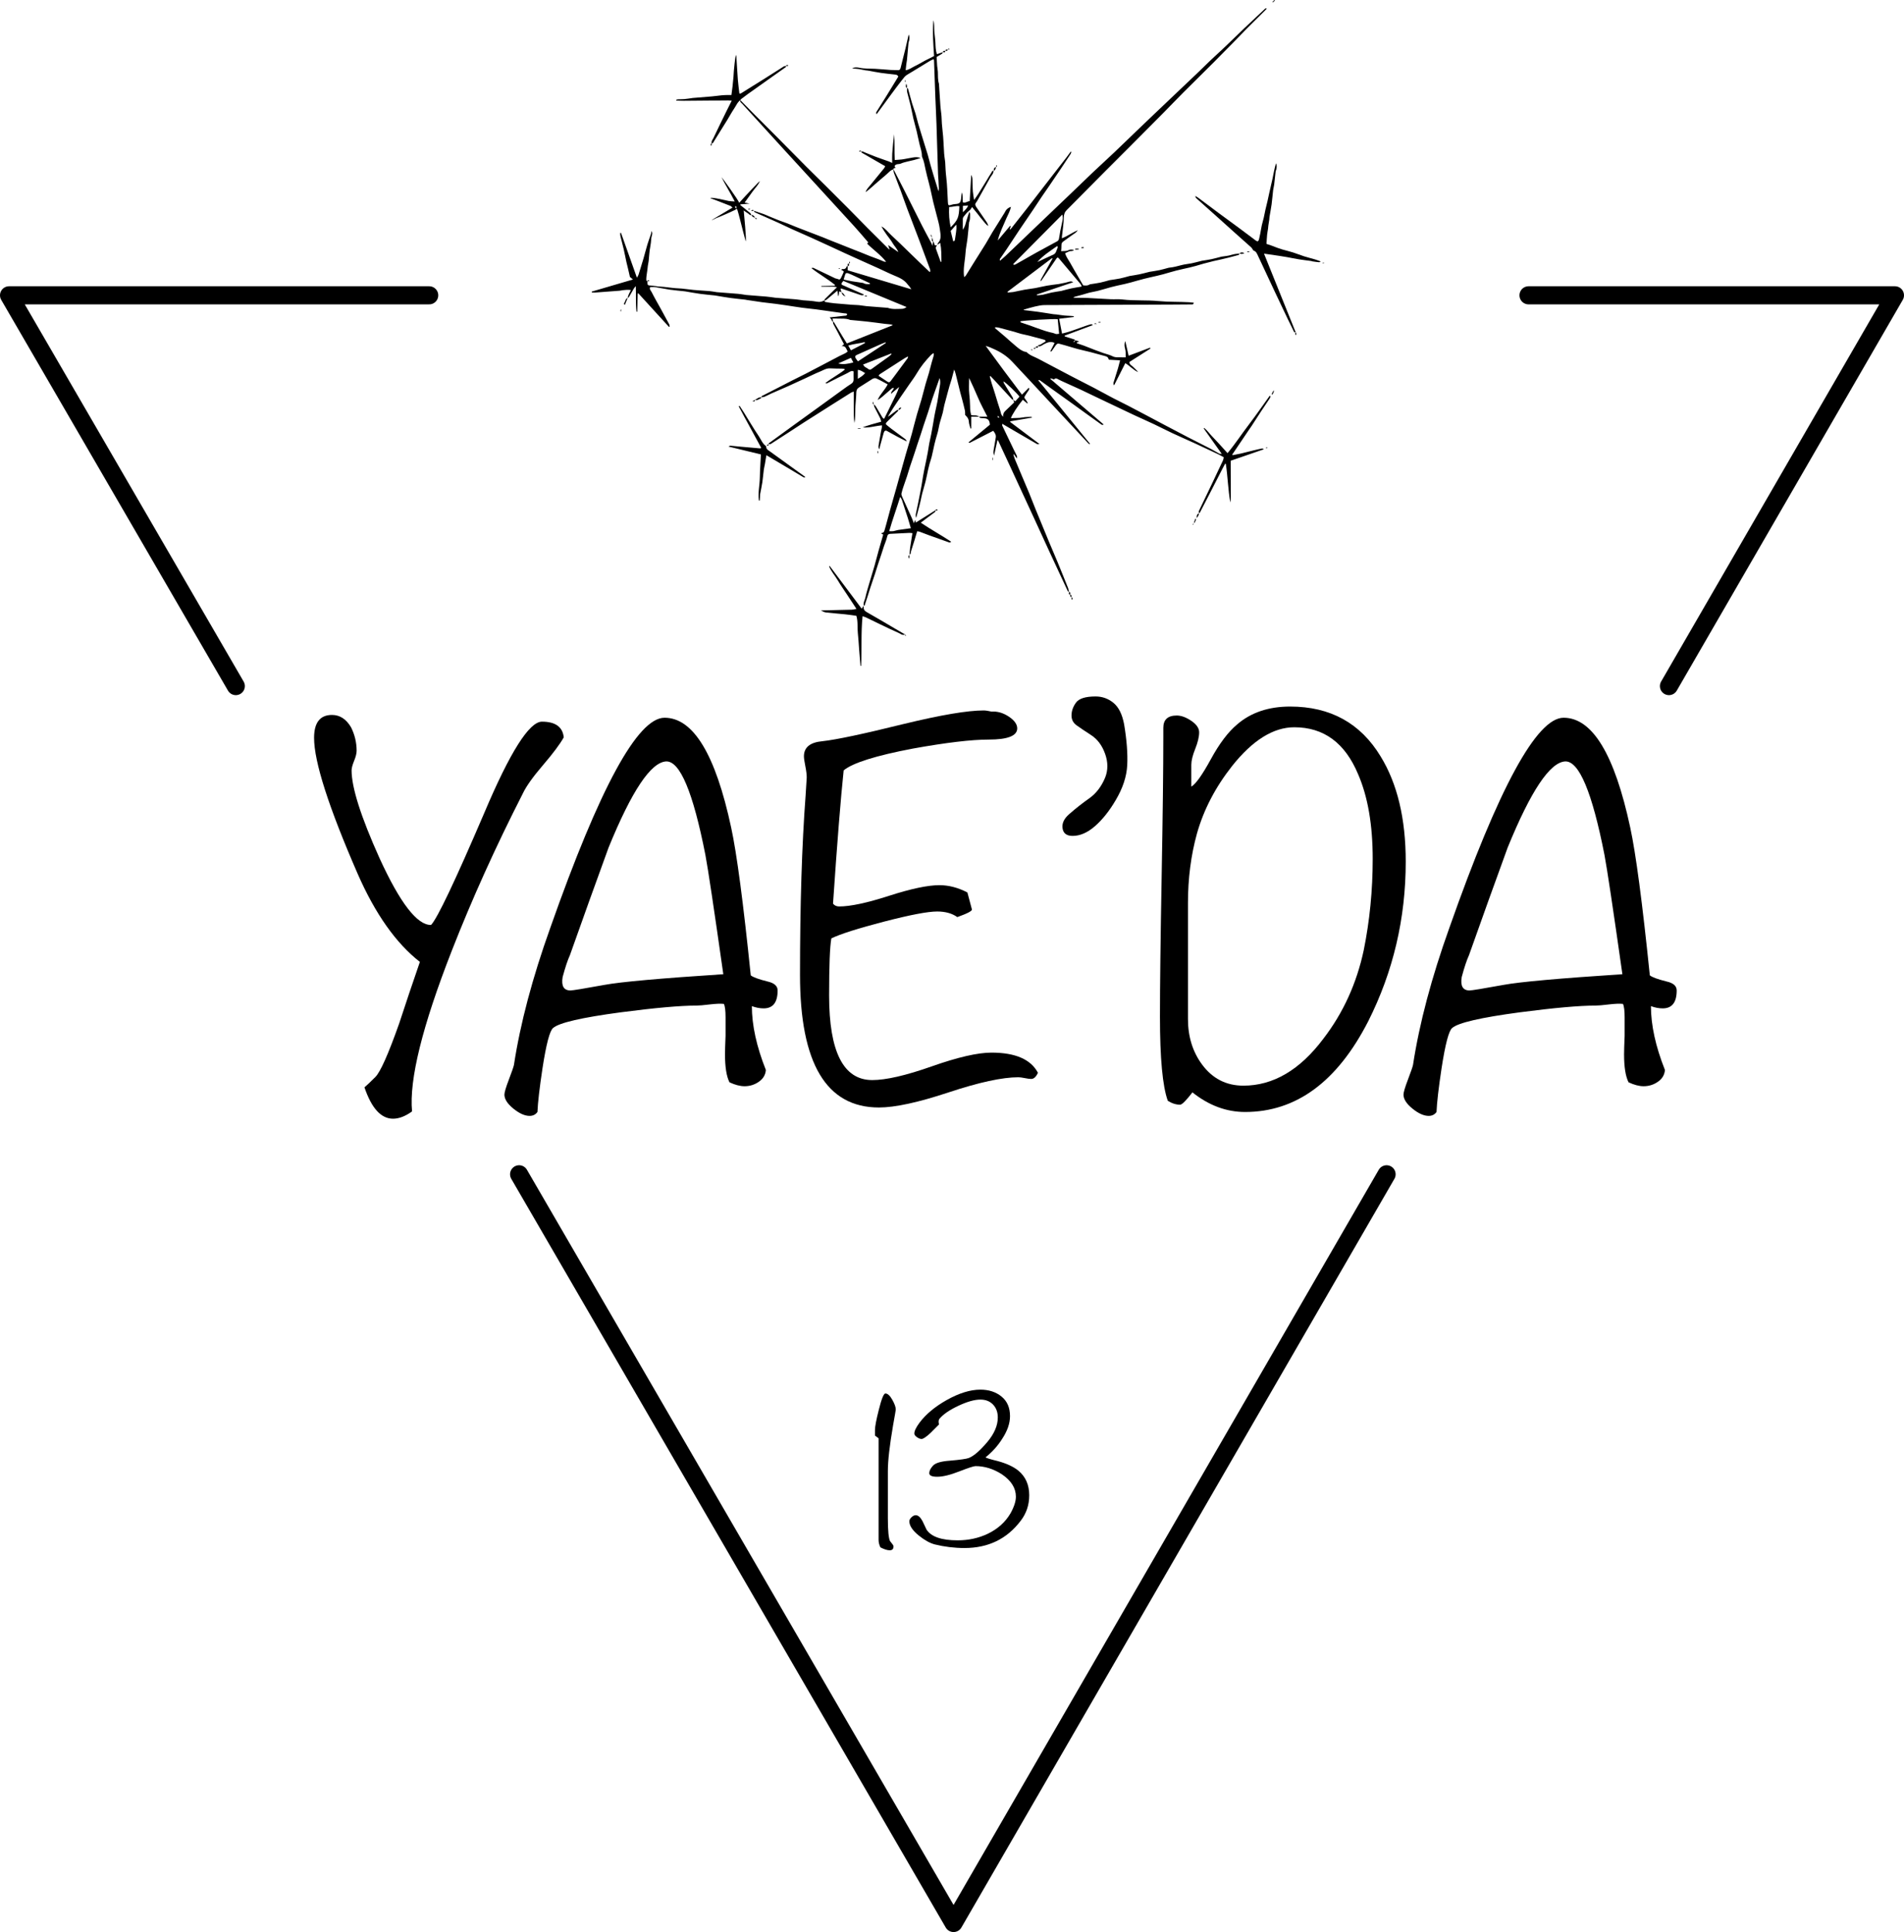 <!-- Generator: Adobe Illustrator 22.1.0, SVG Export Plug-In  -->
<svg version="1.1"
	 xmlns="http://www.w3.org/2000/svg" xmlns:xlink="http://www.w3.org/1999/xlink" xmlns:a="http://ns.adobe.com/AdobeSVGViewerExtensions/3.0/"
	 x="0px" y="0px" width="420.875px" height="426.947px" viewBox="0 0 420.875 426.947"
	 style="enable-background:new 0 0 420.875 426.947;" xml:space="preserve">
<style type="text/css">
	.st0{fill:none;stroke:#000000;stroke-width:4;stroke-linecap:round;stroke-linejoin:round;stroke-miterlimit:10;}
</style>
<defs>
</defs>
<g>
	<path d="M216.414,92.091c-0.541,0-1.083,0-1.716,0c0,0.91,0,1.749,0,2.588c-0.054,0.008-0.109,0.015-0.163,0.023
		c-0.131-0.503-0.346-1.001-0.374-1.511c-0.039-0.727-0.442-1.115-0.818-1.489c-0.016-0.356,0.014-0.687-0.053-0.992
		c-0.182-0.827-0.401-1.644-0.612-2.462c-0.137-0.531-0.295-1.054-0.43-1.586c-0.269-1.059-0.533-2.119-0.79-3.182
		c-0.145-0.599-0.271-1.203-0.538-1.821c-0.197,0.742-0.385,1.486-0.593,2.224c-0.139,0.493-0.311,0.974-0.458,1.464
		c-0.119,0.397-0.223,0.8-0.332,1.201c-0.267,0.99-0.545,1.976-0.795,2.972c-0.132,0.525-0.199,1.07-0.327,1.597
		c-0.121,0.498-0.285,0.983-0.426,1.475c-0.115,0.4-0.24,0.797-0.334,1.203c-0.123,0.53-0.205,1.072-0.335,1.6
		c-0.13,0.524-0.302,1.035-0.447,1.555c-0.112,0.403-0.22,0.809-0.313,1.218c-0.207,0.915-0.389,1.837-0.61,2.748
		c-0.127,0.523-0.319,1.027-0.466,1.545c-0.114,0.402-0.211,0.811-0.302,1.221c-0.203,0.916-0.376,1.842-0.601,2.751
		c-0.218,0.881-0.497,1.743-0.728,2.62c-0.138,0.524-0.23,1.063-0.349,1.593c-0.086,0.385-0.175,0.77-0.275,1.151
		c-0.221,0.843-0.45,1.683-0.709,2.65c-0.169-0.436-0.105-0.758-0.03-1.091c0.153-0.683,0.294-1.369,0.434-2.055
		c0.17-0.833,0.335-1.667,0.498-2.501c0.101-0.516,0.202-1.031,0.291-1.55c0.114-0.668,0.211-1.339,0.324-2.007
		c0.084-0.494,0.175-0.986,0.274-1.476c0.144-0.713,0.299-1.423,0.446-2.135c0.106-0.516,0.214-1.032,0.306-1.552
		c0.122-0.692,0.216-1.391,0.346-2.082c0.13-0.688,0.299-1.367,0.435-2.054c0.132-0.663,0.246-1.331,0.363-1.998
		c0.121-0.693,0.233-1.389,0.356-2.082c0.061-0.344,0.133-0.685,0.205-1.027c0.15-0.71,0.321-1.415,0.452-2.13
		c0.14-0.764,0.242-1.537,0.361-2.306c0.054-0.348,0.095-0.699,0.165-1.042c0.121-0.597,0.136-1.192-0.041-1.82
		c-0.216,0.61-0.431,1.221-0.647,1.831c-0.339,0.959-0.692,1.912-1.014,2.879c-0.317,0.95-0.593,1.916-0.903,2.868
		c-0.317,0.971-0.659,1.932-0.981,2.902c-0.224,0.672-0.428,1.353-0.649,2.026c-0.236,0.718-0.485,1.43-0.723,2.146
		c-0.216,0.652-0.421,1.308-0.638,1.96c-0.339,1.016-0.69,2.026-1.023,3.044c-0.22,0.672-0.405,1.358-0.625,2.03
		c-0.234,0.716-0.499,1.42-0.735,2.135c-0.185,0.559-0.383,1.118-0.5,1.695c-0.047,0.234,0.069,0.539,0.175,0.776
		c0.684,1.529,1.39,3.047,2.081,4.573c0.164,0.363,0.298,0.744,0.491,1.232c0.104-0.296,0.169-0.481,0.256-0.728
		c0.069,0.218,0.119,0.376,0.178,0.564c1.445-0.904,2.88-1.802,4.314-2.699l-0.018-0.02c0.16,0.308-0.087,0.404-0.238,0.52
		c-0.605,0.466-1.221,0.915-1.831,1.371c-0.35,0.262-0.699,0.526-1.14,0.859c2.217,1.495,4.493,2.742,6.718,4.205
		c-0.175,0.203-0.378,0.182-0.561,0.12c-0.622-0.209-1.239-0.441-1.858-0.662c-0.79-0.281-1.583-0.553-2.371-0.842
		c-0.724-0.265-1.442-0.552-2.166-0.818c-0.147-0.054-0.309-0.059-0.556-0.102c-0.202,0.678-0.397,1.349-0.603,2.016
		c-0.245,0.792-0.506,1.578-0.747,2.371c-0.057,0.189-0.043,0.405-0.103,0.593c-0.024,0.076-0.159,0.108-0.243,0.16l0.015,0.017
		c0.037-0.498,0.048-1,0.117-1.492c0.151-1.063,0.332-2.121,0.512-3.251c-0.294-0.025-0.493-0.064-0.69-0.055
		c-1.407,0.064-2.814,0.141-4.221,0.207c-0.387,0.018-0.578,0.167-0.68,0.647c-0.146,0.69-0.45,1.337-0.675,2.007
		c-0.225,0.669-0.434,1.344-0.654,2.014c-0.236,0.716-0.482,1.428-0.715,2.146c-0.226,0.696-0.433,1.4-0.662,2.094
		c-0.32,0.971-0.659,1.935-0.979,2.907c-0.228,0.694-0.434,1.396-0.656,2.092c-0.207,0.649-0.421,1.295-0.643,1.938
		c-0.009,0.025-0.122,0.006-0.187,0.007l0.015,0.018c-0.17-0.642,0.208-1.167,0.333-1.736c0.278-1.261,0.672-2.49,1.033-3.727
		c0.325-1.115,0.681-2.219,0.999-3.336c0.312-1.097,0.587-2.208,0.893-3.307c0.331-1.19,0.68-2.374,1.032-3.6
		c-0.147-0.081-0.282-0.154-0.441-0.241c0.053-0.049,0.099-0.128,0.142-0.126c0.305,0.013,0.476-0.216,0.557-0.471
		c0.224-0.705,0.407-1.427,0.602-2.144c0.228-0.838,0.448-1.678,0.679-2.515c0.23-0.832,0.468-1.662,0.704-2.492
		c0.23-0.811,0.465-1.621,0.694-2.432c0.227-0.807,0.449-1.617,0.675-2.425c0.22-0.786,0.443-1.57,0.664-2.355
		c0.234-0.834,0.462-1.67,0.703-2.501c0.316-1.089,0.645-2.174,0.966-3.262c0.126-0.426,0.254-0.852,0.369-1.283
		c0.383-1.434,0.744-2.875,1.144-4.303c0.313-1.118,0.687-2.215,1.004-3.332c0.318-1.122,0.587-2.261,0.9-3.385
		c0.226-0.81,0.503-1.601,0.732-2.409c0.224-0.787,0.41-1.586,0.625-2.376c0.13-0.478,0.286-0.946,0.421-1.422
		c0.05-0.178,0.073-0.365-0.004-0.635c-0.196,0.142-0.415,0.255-0.583,0.43c-1.172,1.224-2.251,2.533-3.133,4.045
		c-0.499,0.855-1.1,1.635-1.658,2.447c-0.718,1.046-1.443,2.086-2.158,3.135c-0.884,1.297-1.762,2.599-2.573,4.01
		c0.14-0.088,0.286-0.167,0.419-0.266c0.517-0.386,1.027-0.785,1.548-1.163c0.104-0.076,0.251-0.079,0.378-0.115l-0.013-0.016
		c-0.048,0.126-0.066,0.29-0.149,0.372c-0.717,0.714-1.445,1.412-2.17,2.116c-0.101,0.098-0.205,0.194-0.299,0.301
		c-0.189,0.214-0.239,0.409,0.034,0.611c0.33,0.244,0.635,0.53,0.964,0.777c1.009,0.755,2.027,1.496,3.036,2.252
		c0.183,0.137,0.338,0.322,0.441,0.591c-0.659-0.329-1.323-0.645-1.975-0.991c-0.812-0.43-1.611-0.888-2.419-1.327
		c-0.324-0.176-0.593-0.019-0.716,0.417c-0.279,0.992-0.558,1.985-0.825,2.982c-0.055,0.207-0.062,0.43-0.153,0.644
		c-0.263-0.375-0.167-0.778-0.097-1.179c0.159-0.915,0.315-1.831,0.478-2.745c0.048-0.271,0.123-0.536,0.174-0.806
		c0.03-0.16,0.036-0.326,0.059-0.546c-1.471,0.094-2.844,0.605-4.276,0.443c1.309-0.516,2.655-0.858,4.086-1.256
		c-0.067-0.242-0.101-0.509-0.21-0.73c-0.423-0.856-0.88-1.691-1.301-2.549c-0.086-0.175-0.072-0.411-0.104-0.619l-0.018,0.018
		c0.164,0.185,0.357,0.348,0.486,0.559c0.484,0.793,0.943,1.605,1.424,2.4c0.07,0.115,0.211,0.176,0.362,0.296
		c0.592-1.193,1.194-2.372,1.766-3.57c0.55-1.153,1.191-2.257,1.565-3.492c-0.567,0.484-1.135,0.968-1.798,1.535
		c0.009-0.65,0.54-0.784,0.626-1.33c-0.173,0.045-0.327,0.038-0.422,0.118c-0.714,0.603-1.414,1.227-2.124,1.836
		c-0.325,0.279-0.663,0.539-1.045,0.744c0.543-1.31,1.596-2.188,2.23-3.468c-0.857-0.454-1.668-0.921-2.509-1.304
		c-0.233-0.106-0.602-0.051-0.833,0.087c-1.008,0.603-1.976,1.289-2.984,1.892c-0.437,0.262-0.599,0.58-0.61,1.131
		c-0.021,0.985-0.142,1.967-0.196,2.952c-0.043,0.786-0.045,1.574-0.071,2.361c-0.016,0.475-0.042,0.949-0.14,1.424
		c-0.191-1.13-0.161-2.271-0.165-3.408c-0.004-1.138-0.001-2.275-0.001-3.538c-0.268,0.103-0.436,0.138-0.577,0.226
		c-1.425,0.891-2.846,1.789-4.266,2.688c-2.06,1.304-4.122,2.605-6.178,3.918c-1.143,0.73-2.274,1.484-3.412,2.224
		c-1.288,0.839-2.575,1.681-3.873,2.502c-0.138,0.087-0.342,0.045-0.516,0.062l0.014,0.016c0.012-0.073,0.001-0.185,0.039-0.213
		c1.819-1.329,3.641-2.653,5.464-3.974c1.821-1.318,3.645-2.631,5.466-3.949c1.822-1.319,3.641-2.645,5.464-3.962
		c0.595-0.43,1.189-0.865,1.808-1.25c0.382-0.238,0.556-0.537,0.537-1.024c-0.023-0.578-0.005-1.158-0.005-1.736
		c-0.586-0.218-0.952,0.19-1.339,0.375c-1.515,0.725-3.006,1.513-4.51,2.267c-0.106,0.053-0.246,0.023-0.39-0.029
		c1.367-1.113,2.922-1.88,4.284-2.976c-0.014-0.05-0.028-0.099-0.042-0.149c-0.19-0.03-0.379-0.081-0.57-0.086
		c-0.864-0.024-1.73-0.003-2.592-0.061c-0.86-0.059-1.566,0.435-2.319,0.737c-1.05,0.422-2.068,0.943-3.1,1.419
		c-1.257,0.579-2.511,1.165-3.773,1.729c-1.268,0.567-2.547,1.104-3.816,1.667c-0.518,0.23-1.017,0.513-1.539,0.73
		c-0.219,0.091-0.474,0.074-0.713,0.106l0.014,0.016c0.039-0.096,0.056-0.246,0.122-0.28c1.121-0.584,2.25-1.152,3.375-1.727
		c1.066-0.546,2.128-1.101,3.196-1.643c1.067-0.541,2.142-1.062,3.207-1.608c1.123-0.575,2.24-1.168,3.358-1.755
		c1.318-0.692,2.633-1.391,3.953-2.076c0.458-0.238,0.933-0.436,1.392-0.673c0.172-0.089,0.319-0.237,0.496-0.373
		c-0.328-0.55-0.407-1.289-1.32-1.181c0.242-0.196,0.358-0.289,0.511-0.413c-0.504-0.971-0.995-1.927-1.494-2.877
		c-0.283-0.538-0.592-1.06-0.861-1.606c-0.079-0.161-0.059-0.382-0.084-0.576c0.081,0.074,0.183,0.133,0.24,0.226
		c0.647,1.065,1.286,2.137,1.931,3.203c0.303,0.501,0.616,0.994,0.902,1.453c3.44-1.367,6.795-2.7,10.15-4.033
		c-0.214-0.152-0.41-0.173-0.606-0.192c-0.385-0.037-0.771-0.064-1.155-0.112c-1.262-0.159-2.522-0.342-3.786-0.484
		c-1.265-0.142-2.533-0.247-3.8-0.369c-0.023-0.002-0.047-0.002-0.068-0.01c-0.966-0.398-1.977-0.253-2.971-0.301
		c-0.289-0.014-0.578-0.002-0.94-0.002c0.051,0.267,0.087,0.456,0.123,0.644c-0.258,0.028-0.254-0.203-0.334-0.382
		c-0.071-0.159-0.221-0.275-0.425-0.514c1.162-0.131,2.203-0.245,3.244-0.366c0.237-0.027,0.518,0.043,0.65-0.342
		c-0.18-0.239-0.442-0.164-0.673-0.196c-1.349-0.192-2.698-0.383-4.046-0.574c-0.72-0.102-1.439-0.212-2.161-0.301
		c-1.037-0.128-2.078-0.225-3.114-0.365c-1.149-0.155-2.294-0.345-3.441-0.516c-0.765-0.114-1.53-0.229-2.296-0.326
		c-1.038-0.132-2.079-0.234-3.116-0.373c-1.126-0.152-2.249-0.332-3.374-0.501c-0.113-0.017-0.223-0.053-0.336-0.066
		c-1.084-0.123-2.17-0.222-3.251-0.369c-1.058-0.144-2.11-0.337-3.165-0.508c-0.09-0.015-0.179-0.036-0.27-0.046
		c-1.107-0.12-2.217-0.214-3.32-0.364c-1.035-0.14-2.063-0.338-3.094-0.51c-0.09-0.015-0.18-0.031-0.27-0.041
		c-1.13-0.124-2.263-0.218-3.388-0.379c-1.031-0.148-2.051-0.387-3.081-0.547c-0.377-0.059-0.768-0.01-1.16-0.01
		c-0.237,0.492,0.163,0.784,0.308,1.075c0.633,1.271,1.352,2.489,2.034,3.73c0.631,1.147,1.26,2.296,1.877,3.452
		c0.068,0.128,0.056,0.31,0.081,0.467c-0.044,0.03-0.088,0.06-0.132,0.09c-2.261-2.477-4.521-4.953-6.782-7.43
		c-0.047,0.013-0.095,0.027-0.142,0.04c-0.037,1.341-0.074,2.683-0.111,4.024c-0.053-0.001-0.105-0.002-0.158-0.004
		c-0.206-1.816-0.081-3.652-0.157-5.658c-0.207,0.251-0.335,0.371-0.423,0.52c-0.375,0.64-0.734,1.293-1.111,1.931
		c-0.046,0.078-0.172,0.096-0.261,0.142l0.014,0.016c0.048-0.205,0.071-0.424,0.151-0.613c0.15-0.357,0.333-0.698,0.543-1.129
		c-0.647-0.092-1.227-0.038-1.807,0.031c-0.226,0.027-0.448,0.1-0.674,0.117c-1.813,0.141-3.627,0.278-5.441,0.406
		c-0.238,0.017-0.478-0.02-0.717-0.032c-0.006-0.059-0.012-0.118-0.018-0.178c2.998-0.879,5.996-1.759,9.116-2.674
		c-0.293-0.248-0.498-0.422-0.669-0.568c-0.143-0.622-0.277-1.224-0.419-1.823c-0.115-0.485-0.249-0.965-0.355-1.453
		c-0.207-0.95-0.384-1.908-0.604-2.854c-0.226-0.969-0.496-1.925-0.729-2.892c-0.053-0.219-0.031-0.461-0.044-0.692
		c0.058-0.011,0.116-0.023,0.174-0.034c1.158,3.261,2.316,6.523,3.518,9.909c0.151-0.268,0.3-0.451,0.368-0.666
		c0.366-1.153,0.722-2.311,1.061-3.474c0.312-1.069,0.58-2.155,0.9-3.221c0.226-0.754,0.512-1.485,0.76-2.231
		c0.065-0.195,0.09-0.408,0.159-0.734c0.207,0.404,0.146,0.687,0.075,0.974c-0.06,0.242-0.136,0.484-0.155,0.731
		c-0.045,0.603-0.095,1.193-0.216,1.795c-0.206,1.028-0.237,2.099-0.355,3.15c-0.039,0.346-0.125,0.685-0.178,1.03
		c-0.038,0.249-0.05,0.503-0.084,0.754c-0.07,0.521-0.156,1.039-0.218,1.561c-0.035,0.301-0.055,0.608-0.036,0.909
		c0.005,0.084,0.172,0.156,0.264,0.233l-0.016-0.019c-0.021,0.894,0.033,0.931,0.822,0.961c0.494,0.018,0.985,0.135,1.479,0.187
		c0.451,0.047,0.905,0.055,1.357,0.101c0.653,0.066,1.304,0.152,1.956,0.228c0.181,0.021,0.362,0.044,0.543,0.053
		c0.929,0.045,1.85,0.105,2.778,0.242c1.569,0.231,3.161,0.267,4.742,0.4c0.45,0.038,0.896,0.127,1.344,0.193
		c0.09,0.013,0.179,0.04,0.269,0.047c1.582,0.123,3.165,0.236,4.746,0.37c0.518,0.044,1.032,0.141,1.547,0.215
		c0.068,0.01,0.134,0.029,0.202,0.034c1.491,0.119,2.983,0.229,4.473,0.357c0.586,0.051,1.168,0.143,1.752,0.217
		c0.068,0.009,0.135,0.027,0.202,0.032c1.536,0.12,3.073,0.231,4.609,0.363c0.54,0.046,1.075,0.155,1.614,0.214
		c0.407,0.045,0.817,0.043,1.224,0.085c0.652,0.066,1.308,0.115,1.952,0.239c0.547,0.105,1.022-0.056,1.497-0.3
		c0.053,0.117,0.094,0.323,0.162,0.335c0.671,0.119,1.345,0.231,2.022,0.297c1.306,0.127,2.613,0.229,3.921,0.331
		c0.522,0.041,1.047,0.036,1.567,0.086c0.563,0.055,1.121,0.175,1.684,0.224c1.516,0.13,3.034,0.238,4.55,0.354
		c0.045,0.003,0.093,0.004,0.135,0.019c1,0.357,2.028,0.231,3.049,0.217c0.378-0.005,0.729-0.124,1.087-0.399
		c-4.712-1.948-9.356-3.868-13.985-5.781c-0.216,0.322-0.529,0.511-0.319,0.866c1.628,0.716,3.221,1.416,4.814,2.117
		c-0.003,0.052-0.005,0.104-0.008,0.156c-0.184,0.01-0.378,0.065-0.551,0.02c-0.369-0.094-0.727-0.242-1.09-0.365
		c-1.094-0.37-2.188-0.742-3.284-1.103c-0.063-0.021-0.15,0.048-0.186,0.061c0.087,0.301,0.157,0.548,0.228,0.794l0.014-0.015
		c-0.172-0.071-0.343-0.142-0.538-0.223c-0.02,0.186-0.036,0.359-0.058,0.531c-0.021,0.159-0.049,0.317-0.075,0.476
		c-0.035,0.001-0.069,0.002-0.104,0.004c-0.047-0.343-0.094-0.687-0.158-1.158c-0.682,0.568-1.257,1.059-1.844,1.531
		c-0.326,0.262-0.602,0.636-1.053,0.647c0.04-0.102,0.055-0.233,0.122-0.3c0.63-0.632,1.269-1.254,1.906-1.878
		c0.217-0.212,0.435-0.422,0.782-0.758c-0.714-0.21-1.27-0.105-1.815-0.113c-0.545-0.008-1.091-0.002-1.636-0.002
		c-0.001-0.05-0.003-0.099-0.004-0.149c0.992-0.023,1.983-0.046,2.975-0.07c0.013-0.06,0.025-0.12,0.038-0.18
		c-1.638-1.326-3.462-2.337-5.217-3.714c0.214-0.03,0.345-0.097,0.434-0.054c1.624,0.77,3.242,1.556,4.865,2.329
		c0.142,0.068,0.316,0.052,0.461,0.117c0.448,0.201,0.572,0.184,0.788-0.226c0.169-0.319,0.309-0.658,0.459-0.989
		c0.208-0.46,0.207-0.461-0.207-0.686c-0.057-0.031-0.114-0.06-0.219-0.115c0.147-0.1,0.203-0.171,0.25-0.165
		c0.447,0.059,0.808-0.037,0.971-0.581c0.013-0.044,0.158-0.039,0.242-0.057c0,0-0.015-0.015-0.015-0.015c0,0.275,0,0.551,0,0.932
		c4.624,1.38,9.29,2.772,14.065,4.197c-0.146-0.225-0.233-0.38-0.34-0.517c-0.148-0.19-0.322-0.355-0.464-0.549
		c-0.742-1.014-1.769-1.479-2.832-1.917c-1.218-0.502-2.404-1.1-3.607-1.646c-1.244-0.565-2.493-1.116-3.738-1.676
		c-1.201-0.54-2.401-1.081-3.599-1.629c-1.016-0.464-2.027-0.942-3.042-1.409c-1.487-0.684-2.972-1.371-4.463-2.043
		c-1.456-0.655-2.922-1.284-4.377-1.941c-1.015-0.458-2.015-0.955-3.029-1.416c-1.223-0.556-2.454-1.091-3.681-1.636
		c-0.498-0.221-0.998-0.435-1.488-0.677c-0.07-0.035-0.086-0.206-0.128-0.314l-0.018,0.021c0.723,0.24,1.45,0.467,2.168,0.724
		c0.42,0.15,0.825,0.352,1.239,0.523c0.699,0.289,1.396,0.584,2.1,0.855c0.627,0.242,1.267,0.444,1.894,0.685
		c0.647,0.249,1.285,0.529,1.929,0.786c0.623,0.249,1.249,0.487,1.874,0.728c0.649,0.251,1.299,0.5,1.948,0.75
		c0.686,0.264,1.374,0.522,2.059,0.792c0.598,0.236,1.191,0.49,1.789,0.729c0.664,0.266,1.33,0.522,1.995,0.786
		c0.916,0.363,1.83,0.73,2.746,1.093c0.625,0.247,1.254,0.485,1.878,0.735c0.683,0.273,1.36,0.563,2.045,0.829
		c0.626,0.243,1.261,0.457,1.887,0.698c0.392,0.151,0.773,0.337,1.164,0.49c0.159,0.062,0.332,0.08,0.52,0.061
		c-1.231-1.561-2.82-2.626-4.207-4.016c0.116-0.117,0.209-0.211,0.258-0.26c-1.028-1.185-2.035-2.396-3.09-3.552
		c-5.128-5.614-10.271-11.212-15.405-16.819c-3.139-3.429-6.273-6.864-9.403-10.302c-0.191-0.209-0.529-0.362-0.365-0.786
		c-0.001,0.001-0.015,0.021-0.015,0.021c1.032,1.048,2.06,2.102,3.097,3.144c1.616,1.624,3.241,3.237,4.858,4.861
		c1.43,1.436,2.855,2.879,4.282,4.321c0.79,0.798,1.572,1.606,2.367,2.397c1.441,1.432,2.893,2.851,4.335,4.283
		c1.658,1.646,3.315,3.294,4.963,4.954c1.414,1.424,2.807,2.874,4.222,4.296c1.535,1.543,3.085,3.069,4.629,4.601
		c0.041,0.041,0.09,0.071,0.243,0.188c-0.118-0.366-0.195-0.605-0.332-1.029c0.799,0.554,1.457,1.01,2.256,1.564
		c-0.325-0.856-0.889-1.336-1.247-1.968c-0.371-0.655-0.867-1.222-1.3-1.834c-0.423-0.597-0.836-1.203-1.197-1.869
		c0.874,0.412,1.446,1.242,2.145,1.888c0.717,0.662,1.425,1.338,2.13,2.015c0.724,0.694,1.439,1.399,2.16,2.098
		c0.703,0.683,1.406,1.367,2.113,2.045c0.701,0.673,1.408,1.341,2.112,2.011c0.047-0.021,0.094-0.041,0.141-0.062
		c-0.012-0.176,0.016-0.371-0.041-0.526c-0.801-2.172-1.606-4.343-2.425-6.507c-0.862-2.279-1.748-4.546-2.605-6.827
		c-0.51-1.358-0.976-2.736-1.479-4.098c-0.391-1.059-0.83-2.097-1.203-3.164c-0.167-0.477-0.466-0.938-0.334-1.505l-0.021,0.022
		c0.799,1.554,1.607,3.102,2.395,4.663c1.301,2.576,2.578,5.167,3.886,7.738c0.675,1.326,1.398,2.622,2.094,3.935
		c0.066,0.125,0.094,0.276,0.194,0.583c0.083-0.465,0.137-0.768,0.19-1.07c-0.001,0.001-0.021,0.021-0.021,0.021
		c0.082,0.163,0.208,0.318,0.237,0.492c0.077,0.462,0.29,0.524,0.628,0.336c-0.101,0.216-0.202,0.431-0.304,0.646
		c0.372,1.032,0.744,2.065,1.115,3.097c0.054-0.012,0.109-0.024,0.163-0.036c-0.001-1.378,0.018-2.757-0.264-4.175
		c-0.249,0.172-0.431,0.299-0.614,0.425c0.05-0.139,0.066-0.317,0.154-0.411c0.835-0.894,0.498-2.01,0.378-3.015
		c-0.133-1.107-0.482-2.183-0.75-3.269c-0.233-0.943-0.501-1.876-0.726-2.821c-0.23-0.968-0.411-1.95-0.64-2.918
		c-0.223-0.943-0.483-1.874-0.72-2.813c-0.122-0.482-0.241-0.965-0.342-1.452c-0.187-0.903-0.332-1.819-0.721-2.653
		c-0.039-0.084-0.064-0.187-0.063-0.281c0.002-0.897-0.309-1.712-0.518-2.555c-0.233-0.941-0.415-1.899-0.633-2.845
		c-0.128-0.555-0.283-1.103-0.426-1.654c-0.112-0.433-0.237-0.861-0.333-1.298c-0.21-0.949-0.387-1.908-0.611-2.853
		c-0.228-0.965-0.511-1.913-0.738-2.878c-0.067-0.284-0.024-0.6-0.031-0.901l-0.015,0.016c0.077,0.025,0.211,0.029,0.224,0.077
		c0.307,1.087,0.584,2.184,0.903,3.266c0.221,0.749,0.515,1.47,0.74,2.217c0.225,0.746,0.395,1.513,0.608,2.264
		c0.213,0.751,0.449,1.495,0.678,2.241c0.223,0.727,0.447,1.452,0.673,2.178c0.259,0.834,0.531,1.663,0.776,2.502
		c0.218,0.749,0.4,1.511,0.61,2.263c0.204,0.729,0.421,1.453,0.637,2.177c0.146,0.49,0.297,0.977,0.449,1.465
		c0.137,0.44,0.277,0.878,0.414,1.319c0.072,0.234,0.139,0.471,0.239,0.81c0.048-0.234,0.108-0.386,0.104-0.535
		c-0.018-0.609-0.053-1.218-0.089-1.826c-0.03-0.507-0.085-1.013-0.101-1.52c-0.116-3.657-0.217-7.314-0.341-10.97
		c-0.068-2.006-0.179-4.01-0.256-6.015c-0.102-2.665-0.189-5.331-0.285-7.997c-0.003-0.073-0.033-0.144-0.077-0.322
		c-0.288,0.13-0.574,0.224-0.83,0.379c-1.693,1.025-3.374,2.075-5.073,3.087c-0.433,0.258-0.721,0.665-1.025,1.049
		c-0.827,1.045-1.625,2.12-2.422,3.195c-1.082,1.46-2.151,2.931-3.271,4.459c-0.123-0.216-0.13-0.371-0.014-0.554
		c0.694-1.099,1.391-2.195,2.075-3.302c0.916-1.482,1.821-2.971,2.738-4.468c-0.154-0.37-0.443-0.411-0.739-0.445
		c-1.038-0.12-2.078-0.22-3.113-0.371c-0.965-0.141-1.924-0.339-2.887-0.507c-0.179-0.031-0.364-0.026-0.543-0.059
		c-0.465-0.086-0.928-0.189-1.393-0.276c-0.178-0.033-0.36-0.046-0.541-0.059c-0.334-0.024-0.668-0.041-1.003-0.124
		c0.518-0.228,1.067-0.227,1.585-0.115c1.152,0.249,2.313,0.18,3.471,0.239c1.157,0.059,2.311,0.181,3.468,0.256
		c0.545,0.036,1.093,0.015,1.639,0.042c0.335,0.017,0.482-0.151,0.567-0.502c0.347-1.428,0.724-2.846,1.074-4.273
		c0.24-0.981,0.453-1.97,0.712-3.105c0.252,0.535,0.163,0.948,0.095,1.352c-0.029,0.173-0.122,0.335-0.139,0.507
		c-0.117,1.232-0.216,2.466-0.332,3.698c-0.033,0.349-0.111,0.693-0.155,1.042c-0.05,0.397-0.086,0.796-0.14,1.301
		c0.847-0.127,1.456-0.652,2.133-0.961c0.71-0.324,1.378-0.761,2.074-1.127c0.679-0.358,1.369-0.688,2.077-1.042
		c-0.17-2.685-0.391-5.291-0.15-7.909c0.245,0.808,0.131,1.654,0.2,2.48c0.07,0.832,0.205,1.658,0.241,2.491
		c0.038,0.864,0.048,1.722,0.335,2.52c0.45-0.151,0.889-0.299,1.329-0.447c0,0-0.013-0.016-0.013-0.016
		c-0.053,0.118-0.079,0.288-0.165,0.346c-0.367,0.247-0.752,0.46-1.221,0.74c0.038,0.633,0.068,1.309,0.123,1.983
		c0.035,0.427,0.135,0.848,0.156,1.274c0.045,0.884-0.04,1.78,0.238,2.638c0.008,0.023,0.007,0.05,0.008,0.075
		c0.105,1.616,0.202,3.232,0.319,4.847c0.046,0.628,0.138,1.253,0.207,1.879c0.019,0.176,0.038,0.354,0.043,0.531
		c0.032,1.012,0.094,2.015,0.219,3.026c0.207,1.677,0.236,3.38,0.354,5.071c0.035,0.502,0.119,1,0.18,1.5
		c0.019,0.15,0.049,0.3,0.056,0.451c0.053,1.113,0.098,2.219,0.236,3.332c0.218,1.751,0.243,3.532,0.35,5.3
		c0.003,0.051,0.003,0.102,0.006,0.152c0.04,0.763,0.144,0.83,0.798,0.6c0.255-0.09,0.529-0.141,0.796-0.156
		c1.025-0.056,1.245-0.281,1.346-1.444c0.032-0.375,0.052-0.751,0.151-1.132c0.282,0.695,0.105,1.453,0.215,2.185
		c0.564,0.227,1.005-0.234,1.519-0.264c0.112-1.946,0.223-3.864,0.334-5.783c0.35,0.558,0.254,1.161,0.284,1.744
		c0.033,0.634,0.018,1.272,0.075,1.902c0.053,0.599,0.172,1.191,0.277,1.886c0.331-0.477,0.649-0.901,0.933-1.35
		c0.62-0.98,1.226-1.971,1.832-2.961c0.339-0.554,0.645-1.135,1.016-1.66c0.127-0.18,0.185-0.569,0.538-0.454l-0.015-0.014
		c-0.014,0.661-0.491,1.039-0.765,1.538c-0.928,1.691-1.88,3.365-2.823,5.045c-0.012,0.021-0.022,0.045-0.034,0.066
		c-0.154,0.269-0.453,0.557-0.426,0.801c0.036,0.332,0.303,0.645,0.502,0.939c0.677,1.001,1.375,1.985,2.051,2.987
		c0.154,0.229,0.253,0.504,0.338,0.792c-0.545-0.256-0.847-0.811-1.24-1.242c-0.403-0.441-0.748-0.948-1.125-1.418
		c-0.39-0.486-0.789-0.963-1.239-1.512c-0.216,0.419-0.401,0.642-0.662,0.838c-0.453,0.339-0.811,0.84-1.19,1.293
		c-0.099,0.118-0.178,0.306-0.182,0.464c-0.019,0.753-0.008,1.506-0.008,2.416c0.499-0.653,0.609-1.311,0.79-1.941
		c0.184-0.639,0.415-1.26,0.67-2.022c0.077,0.243,0.151,0.365,0.148,0.485c-0.014,0.605,0.058,1.224-0.207,1.794
		c-0.02,0.043-0.018,0.099-0.023,0.15c-0.108,1.129-0.195,2.261-0.328,3.386c-0.133,1.123-0.384,2.234-0.453,3.36
		c-0.107,1.733-0.576,3.441-0.296,5.27c0.144-0.133,0.298-0.224,0.388-0.366c0.555-0.877,1.09-1.77,1.641-2.65
		c0.917-1.466,1.851-2.919,2.758-4.392c0.504-0.819,0.953-1.68,1.455-2.501c0.846-1.384,1.715-2.75,2.574-4.124
		c0.051-0.082,0.11-0.159,0.15-0.248c0.273-0.609,0.692-1.025,1.379-1.25c-0.193,0.94-0.635,1.691-0.986,2.484
		c-0.359,0.811-0.722,1.621-1.065,2.441c-0.338,0.808-0.654,1.628-0.867,2.514c0.909-1.079,1.818-2.158,2.728-3.237
		c0.05,0.034,0.099,0.068,0.149,0.102c-0.076,0.207-0.152,0.415-0.228,0.622c0.02,0.03,0.04,0.061,0.06,0.091
		c0.089-0.078,0.19-0.143,0.264-0.236c1.126-1.422,2.253-2.843,3.369-4.275c1.218-1.564,2.423-3.143,3.637-4.711
		c1.757-2.269,3.52-4.534,5.277-6.804c0.302-0.39,0.587-0.794,0.88-1.192c0.047,0.029,0.093,0.058,0.14,0.087
		c-0.063,0.155-0.104,0.328-0.192,0.463c-0.67,1.028-1.342,2.053-2.025,3.07c-0.909,1.353-1.827,2.7-2.745,4.046
		c-0.513,0.752-1.041,1.49-1.55,2.245c-0.658,0.977-1.295,1.971-1.954,2.947c-0.977,1.447-1.973,2.878-2.947,4.328
		c-0.976,1.454-1.931,2.926-2.902,4.385c-0.424,0.638-0.856,1.269-1.299,1.89c-0.127,0.178-0.299,0.311-0.162,0.656
		c0.436-0.382,0.861-0.728,1.261-1.109c1.737-1.652,3.465-3.315,5.198-4.972c1.102-1.054,2.206-2.104,3.308-3.157
		c1.819-1.735,3.64-3.467,5.456-5.206c1.764-1.69,3.515-3.397,5.287-5.076c1.57-1.488,3.171-2.936,4.742-4.423
		c1.585-1.5,3.147-3.03,4.722-4.542c1.272-1.221,2.546-2.439,3.823-3.653c2.213-2.106,4.429-4.21,6.644-6.314
		c1.055-1.002,2.116-1.995,3.167-3.003c0.948-0.91,1.878-1.843,2.829-2.748c0.935-0.889,1.891-1.749,2.832-2.631
		c0.669-0.627,1.328-1.266,1.989-1.902c0.93-0.896,1.852-1.803,2.788-2.691c1.515-1.436,3.039-2.861,4.562-4.286
		c0.075-0.07,0.178-0.103,0.344-0.064c-0.064,0.099-0.113,0.215-0.193,0.294c-1.439,1.433-2.886,2.856-4.321,4.295
		c-0.781,0.783-1.539,1.596-2.315,2.387c-1.587,1.617-3.169,3.239-4.77,4.839c-2.289,2.287-4.6,4.546-6.886,6.835
		c-1.467,1.468-2.899,2.979-4.36,4.454c-2.426,2.451-4.862,4.89-7.296,7.331c-1.733,1.738-3.473,3.466-5.204,5.206
		c-2.831,2.845-5.656,5.697-8.484,8.545c-0.116,0.117-0.232,0.233-0.349,0.348c-0.473,0.466-0.671,0.983-0.681,1.751
		c-0.018,1.382-0.259,2.76-0.406,4.14c-0.01,0.097-0.012,0.195-0.022,0.385c1.219-0.45,2.244-1.235,3.537-1.792
		c-0.363,0.569-0.793,0.746-1.155,1.013c-0.687,0.507-1.385,0.994-2.076,1.494c-0.261,0.189-0.4,0.442-0.391,0.816
		c0.01,0.42-0.038,0.842-0.065,1.322c0.612-0.069,1.152,0.044,1.667-0.241c0.337-0.187,0.699-0.118,1.174-0.049
		c-0.363,0.384-0.726,0.194-1.015,0.309c-0.292,0.116-0.577,0.254-0.948,0.419c0.23,0.871,0.809,1.557,1.231,2.334
		c0.435,0.802,0.902,1.581,1.357,2.369c0.454,0.784,0.91,1.566,1.399,2.405c0.449,0.046,0.966,0.124,1.449-0.207
		c0.054-0.037,0.131-0.037,0.199-0.048c0.713-0.115,1.432-0.201,2.139-0.35c0.68-0.143,1.349-0.352,2.022-0.531
		c0.044-0.012,0.089-0.019,0.134-0.026c0.734-0.116,1.473-0.206,2.202-0.355c0.659-0.135,1.307-0.333,1.96-0.504
		c0.044-0.012,0.087-0.032,0.131-0.039c0.711-0.121,1.426-0.22,2.134-0.366c0.705-0.145,1.401-0.338,2.101-0.51
		c0.066-0.016,0.131-0.041,0.198-0.052c0.734-0.122,1.472-0.217,2.2-0.37c0.661-0.139,1.31-0.34,1.965-0.512
		c0.066-0.017,0.134-0.03,0.202-0.037c0.943-0.088,1.856-0.341,2.774-0.582c0.698-0.183,1.424-0.229,2.131-0.375
		c0.705-0.146,1.402-0.341,2.102-0.515c0.066-0.016,0.132-0.038,0.199-0.049c0.711-0.118,1.426-0.212,2.133-0.359
		c0.682-0.142,1.354-0.338,2.031-0.509c0.066-0.017,0.133-0.037,0.2-0.048c0.712-0.118,1.444-0.157,2.131-0.376
		c0.598-0.191,1.194-0.255,1.8-0.317l-0.016-0.016c0.024,0.32-0.176,0.35-0.389,0.403c-0.654,0.163-1.304,0.351-1.957,0.518
		c-0.549,0.14-1.1,0.268-1.652,0.394c-0.574,0.131-1.152,0.243-1.724,0.382c-0.724,0.175-1.447,0.361-2.167,0.557
		c-0.59,0.161-1.174,0.348-1.762,0.513c-0.438,0.123-0.878,0.237-1.319,0.34c-0.992,0.231-1.991,0.433-2.979,0.685
		c-0.965,0.247-1.92,0.546-2.881,0.813c-0.436,0.121-0.877,0.226-1.317,0.329c-0.969,0.227-1.943,0.431-2.908,0.676
		c-0.989,0.251-1.969,0.544-2.955,0.812c-0.437,0.119-0.876,0.232-1.316,0.333c-0.573,0.132-1.15,0.246-1.724,0.376
		c-0.442,0.1-0.884,0.203-1.322,0.324c-0.983,0.271-1.96,0.569-2.946,0.826c-0.593,0.154-1.201,0.234-1.796,0.38
		c-0.525,0.129-1.04,0.311-1.562,0.457c-0.589,0.165-1.181,0.314-1.77,0.475c-0.058,0.016-0.109,0.065-0.271,0.166
		c0.274,0.025,0.44,0.051,0.607,0.053c0.865,0.013,1.731-0.006,2.594,0.033c1.703,0.078,3.405,0.199,5.108,0.279
		c0.841,0.039,1.691-0.049,2.525,0.05c2.677,0.316,5.372,0.102,8.042,0.357c2.252,0.215,4.501,0.132,6.749,0.258
		c0.332,0.019,0.664,0.066,1.029,0.104c-0.086,0.459-0.35,0.375-0.552,0.377c-1.434,0.016-2.868,0.025-4.301,0.03
		c-9.377,0.033-18.754,0.059-28.131,0.112c-0.713,0.004-1.432,0.165-2.135,0.323c-0.837,0.189-1.66,0.455-2.488,0.687
		c0.008,0.027,0.015,0.098,0.03,0.1c1.033,0.128,2.069,0.233,3.101,0.377c1.143,0.159,2.281,0.355,3.422,0.528
		c0.225,0.034,0.454,0.027,0.68,0.057c0.56,0.073,1.118,0.171,1.68,0.231c0.475,0.05,0.953,0.06,1.43,0.09
		c0.24,0.015,0.479,0.037,0.719,0.055c0.001,0.062,0.002,0.124,0.003,0.186c-1.06,0.129-2.12,0.257-3.222,0.391
		c0.216,1.117,0.422,2.178,0.634,3.273c0.447-0.114,0.883-0.207,1.31-0.337c0.534-0.162,1.062-0.35,1.59-0.536
		c0.779-0.273,1.555-0.557,2.334-0.828c0.381-0.132,0.764-0.261,1.153-0.357c0.132-0.033,0.285,0.039,0.436,0.183
		c-2.081,0.775-4.162,1.549-6.243,2.324c-0.002,0.055-0.003,0.11-0.005,0.166c0.728,0.232,1.457,0.462,2.183,0.702
		c0.045,0.015,0.068,0.11,0.103,0.172c-0.114,0.099-0.231,0.193-0.381,0.315c0.335,0.086,0.417-0.053,0.373-0.335
		c0.273,0.074,0.547,0.149,0.942,0.256c-0.265,0.132-0.414,0.206-0.564,0.281c0.028,0.062,0.038,0.127,0.064,0.136
		c0.487,0.17,0.978,0.326,1.463,0.5c0.397,0.142,0.789,0.303,1.183,0.458c0.454,0.178,0.906,0.363,1.362,0.535
		c0.607,0.229,1.215,0.456,1.827,0.668c0.677,0.235,1.389,0.379,2.027,0.706c0.399,0.205,0.773,0.23,1.172,0.238
		c0.563,0.012,1.127,0.003,1.754,0.003c-0.014-0.692,0.027-1.288-0.137-1.881c-0.154-0.555-0.213-1.122,0.037-1.714
		c0.243,1.062,0.485,2.124,0.741,3.242c1.597-0.602,3.168-1.195,4.74-1.787c0.027,0.066,0.053,0.132,0.08,0.198
		c-1.549,0.989-3.098,1.978-4.661,2.975c0.032,0.593,0.493,0.745,0.789,1.041c0.388,0.387,0.8,0.745,1.149,1.193
		c-1.043-0.451-1.819-1.371-2.834-1.979c-0.831,1.641-1.64,3.24-2.45,4.839c-0.041-0.002-0.082-0.004-0.123-0.006
		c-0.013-0.177-0.078-0.373-0.032-0.527c0.312-1.043,0.657-2.073,0.972-3.115c0.17-0.563,0.3-1.141,0.475-1.815
		c-0.888-0.05-1.698-0.096-2.475-0.139c-0.09-0.189-0.143-0.398-0.265-0.524c-0.125-0.13-0.31-0.209-0.481-0.257
		c-1.092-0.306-2.185-0.608-3.282-0.89c-0.943-0.242-1.896-0.436-2.837-0.686c-0.918-0.244-1.826-0.536-2.741-0.8
		c-0.458-0.132-0.923-0.235-1.379-0.375c-0.378-0.117-0.597,0.133-0.798,0.402c-0.301,0.404-0.574,0.832-0.867,1.244
		c-0.044,0.063-0.127,0.092-0.304,0.042c0.314-0.608,0.628-1.216,0.963-1.863c-0.889-0.423-1.611-0.104-2.363,0.281
		c-0.404,0.207-0.794,0.628-1.317,0.404c0.001,0.001,0.018,0.022,0.018,0.022c0.046-0.375,0.364-0.22,0.542-0.339
		c0.36-0.241,0.736-0.453,1.107-0.677c0.036-0.317-0.16-0.369-0.372-0.425c-1.096-0.29-2.189-0.597-3.286-0.88
		c-0.569-0.147-1.15-0.24-1.719-0.388c-0.525-0.136-1.04-0.32-1.562-0.47c-0.501-0.144-1.006-0.273-1.51-0.408
		c-0.657-0.176-1.313-0.363-1.973-0.522c-0.225-0.054-0.464-0.04-0.696-0.057c-0.018,0.06-0.035,0.121-0.053,0.181
		c0.772,0.654,1.548,1.302,2.314,1.965c0.871,0.754,1.714,1.551,2.607,2.27c0.551,0.444,1.13,0.878,1.829,1.014
		c0.089,0.017,0.2,0.016,0.259,0.076c0.749,0.751,1.724,1.003,2.598,1.474c1.149,0.62,2.307,1.218,3.461,1.826
		c1.335,0.703,2.667,1.415,4.005,2.109c1.599,0.83,3.209,1.636,4.805,2.472c1.413,0.741,2.81,1.521,4.224,2.261
		c1.114,0.584,2.247,1.123,3.364,1.7c1.379,0.713,2.751,1.443,4.125,2.17c1.293,0.684,2.582,1.375,3.875,2.057
		c1.696,0.895,3.391,1.794,5.094,2.673c1.678,0.867,3.369,1.702,5.048,2.569c0.677,0.35,1.332,0.752,2.005,1.113
		c0.105,0.056,0.25,0.02,0.509,0.033c-1.38-1.943-2.685-3.779-3.99-5.616c0.034-0.037,0.069-0.075,0.103-0.112
		c0.633,0.49,1.109,1.181,1.668,1.764c0.584,0.61,1.161,1.229,1.733,1.852c0.576,0.627,1.143,1.265,1.77,1.961
		c1.725-2.063,3.166-4.287,4.758-6.366c1.575-2.057,3.051-4.21,4.571-6.32c0.058,0.036,0.116,0.073,0.174,0.109
		c-0.055,0.159-0.081,0.342-0.169,0.475c-0.633,0.96-1.286,1.904-1.918,2.864c-0.699,1.061-1.38,2.136-2.075,3.199
		c-0.29,0.443-0.6,0.87-0.896,1.308c-1.138,1.684-2.274,3.37-3.405,5.046c0.051,0.073,0.08,0.139,0.098,0.135
		c0.618-0.119,1.235-0.241,1.851-0.371c0.284-0.06,0.566-0.14,0.848-0.211c0.655-0.163,1.309-0.331,1.965-0.488
		c0.593-0.142,1.186-0.284,1.783-0.401c0.137-0.027,0.29,0.045,0.439,0.171c-2.421,0.836-4.842,1.671-7.325,2.528
		c0,0.384-0.001,0.682,0,0.98c0.008,2.389,0.02,4.779,0.022,7.168c0,0.361-0.037,0.722-0.106,1.077
		c-0.505-2.831-0.562-5.714-0.993-8.541c-0.049-0.012-0.098-0.025-0.147-0.037c-0.218,0.408-0.441,0.814-0.653,1.226
		c-0.937,1.823-1.87,3.649-2.807,5.473c-0.704,1.37-1.408,2.74-2.122,4.103c-0.042,0.08-0.168,0.104-0.254,0.154
		c0,0,0.014,0.016,0.014,0.016c0.012-0.194-0.029-0.419,0.046-0.576c0.94-1.983,1.901-3.954,2.847-5.933
		c0.83-1.737,1.651-3.479,2.466-5.225c0.081-0.173,0.09-0.387,0.149-0.656c-0.415-0.226-0.819-0.472-1.241-0.671
		c-1.708-0.808-3.418-1.61-5.133-2.397c-1.657-0.761-3.328-1.483-4.981-2.255c-1.363-0.637-2.702-1.337-4.063-1.98
		c-1.424-0.672-2.864-1.302-4.292-1.964c-1.136-0.527-2.265-1.073-3.398-1.611c-1.421-0.675-2.843-1.348-4.264-2.026
		c-1.417-0.676-2.829-1.369-4.251-2.033c-1.195-0.559-2.403-1.087-3.603-1.632c-0.434-0.197-0.871-0.388-1.293-0.616
		c-0.329-0.177-0.626-0.404-0.975-0.033c-0.049,0.052-0.239-0.057-0.363-0.096c-0.131-0.04-0.26-0.085-0.39-0.127
		c-0.022,0.049-0.044,0.098-0.066,0.147c3.901,3.333,7.803,6.666,11.761,10.047c-0.22,0.148-0.368,0.11-0.524-0.002
		c-1.075-0.772-2.153-1.541-3.227-2.314c-1.134-0.816-2.263-1.64-3.398-2.455c-1.459-1.047-2.921-2.087-4.38-3.134
		c-0.85-0.61-1.694-1.228-2.543-1.838c-0.088-0.063-0.196-0.094-0.382-0.027c3.812,4.678,7.623,9.356,11.435,14.033
		c-0.024,0.036-0.049,0.073-0.073,0.109c-0.092-0.057-0.201-0.096-0.274-0.175c-2.899-3.104-5.794-6.211-8.69-9.319
		c-2.719-2.918-5.428-5.846-8.16-8.749c-1.148-1.22-2.499-2.101-3.969-2.758c-0.601-0.269-1.196-0.553-1.882-0.724
		c1.321,1.797,2.635,3.6,3.966,5.388c1.328,1.785,2.673,3.554,4.051,5.384c0.537-0.541,1.024-1.032,1.532-1.544
		c0.156,0.291,0.052,0.441-0.089,0.632c-0.283,0.382-0.53,0.797-0.788,1.201c-0.147,0.23-0.167,0.42,0.045,0.658
		c0.231,0.259,0.392,0.596,0.584,0.898c-0.031,0.037-0.062,0.073-0.094,0.11c-0.335-0.276-0.671-0.553-1.004-0.827
		c-1.078,1.291-2.518,3.495-2.627,4.089c0.873-0.108,1.722,0.001,2.58-0.173c0.619-0.126,1.262-0.105,1.895-0.14
		c0.048-0.003,0.099,0.072,0.214,0.162c-1.656,0.282-3.24,0.551-4.825,0.82c-0.013,0.047-0.026,0.094-0.039,0.141
		c2.124,1.598,4.248,3.196,6.496,4.887c-0.27,0-0.45,0.06-0.571-0.009c-1.756-1.008-3.503-2.033-5.252-3.054
		c-0.785-0.458-1.57-0.917-2.414-1.41c0,0.184-0.038,0.325,0.006,0.418c0.846,1.781,1.699,3.558,2.556,5.332
		c0.217,0.449,0.462,0.88,0.668,1.334c0.053,0.115,0.008,0.286,0.008,0.587c-0.272-0.384-0.466-0.659-0.661-0.935
		c-0.041,0.019-0.082,0.037-0.123,0.056c0.11,0.338,0.199,0.687,0.332,1.013c0.428,1.048,0.869,2.09,1.309,3.132
		c0.61,1.445,1.234,2.883,1.833,4.334c0.497,1.205,0.96,2.429,1.449,3.638c0.482,1.192,0.979,2.376,1.468,3.563
		c0.515,1.251,1.023,2.506,1.546,3.753c0.596,1.423,1.212,2.836,1.806,4.26c0.492,1.178,0.966,2.366,1.447,3.551
		c0.307,0.756,0.623,1.509,0.912,2.274c0.101,0.268,0.131,0.569,0.194,0.855c0,0,0.014-0.015,0.014-0.015
		c-0.093-0.049-0.234-0.07-0.272-0.151c-1.369-2.927-2.732-5.857-4.088-8.792c-1.109-2.4-2.205-4.809-3.312-7.21
		c-1.817-3.942-3.638-7.881-5.46-11.82c-0.831-1.796-1.667-3.589-2.503-5.382c-0.027-0.058-0.078-0.103-0.181-0.234
		c-0.253,1.152-0.488,2.224-0.759,3.459c-0.205-0.557-0.14-0.981-0.066-1.407c0.151-0.867,0.313-1.732,0.442-2.603
		c0.091-0.612-0.23-1.044-0.566-1.46c-1.748,0.897-3.469,1.782-5.193,2.66c-0.042,0.022-0.117-0.035-0.285-0.092
		c1.628-1.344,3.191-2.634,4.735-3.908c-0.037-0.923-0.383-1.35-1.131-1.426c-0.317-0.032-0.64-0.017-0.952-0.076
		c-0.123-0.023-0.225-0.189-0.337-0.29c0.578,0,1.156,0,1.866,0c-0.75-1.508-1.505-2.843-2.094-4.263
		c-0.587-1.414-1.234-2.784-1.933-4.282c0,1.28-0.101,2.421,0.031,3.527c0.109,0.91,0.157,1.811,0.182,2.721
		c0.009,0.33,0,0.663,0.041,0.988c0.043,0.34,0.137,0.671,0.202,0.977C215.317,91.877,215.922,91.646,216.414,92.091z
		 M223.989,88.39c-0.109-0.064-0.238-0.103-0.323-0.194c-1.361-1.468-2.716-2.943-4.073-4.414c-0.218-0.236-0.444-0.462-0.666-0.692
		c-0.047,0.036-0.094,0.072-0.141,0.108c0.134,0.485,0.256,0.975,0.404,1.454c0.228,0.741,0.48,1.473,0.712,2.213
		c0.241,0.77,0.466,1.545,0.704,2.316c0.216,0.7,0.486,1.384,0.639,2.1c0.074,0.349,0.207,0.543,0.526,0.804
		c-0.133-0.811,0.327-1.156,0.725-1.541c0.56-0.542,1.125-1.078,1.688-1.617c-0.075-0.195-0.145-0.377-0.213-0.557
		c0.144,0.1,0.288,0.2,0.453,0.314c0.32-0.355,0.628-0.696,0.93-1.031c-0.557-0.788-2.937-3.061-3.54-3.377
		c0.03,0.146,0.027,0.284,0.083,0.377c0.652,1.068,1.318,2.125,1.964,3.198C223.948,87.996,223.948,88.208,223.989,88.39z
		 M232.642,57.162c-0.027-0.045-0.053-0.089-0.08-0.134c-3.285,2.481-6.57,4.962-9.855,7.444c0.009,0.052,0.018,0.105,0.027,0.157
		c0.415-0.03,0.834-0.024,1.243-0.097c0.82-0.147,1.63-0.357,2.45-0.504c0.801-0.144,1.611-0.222,2.412-0.367
		c0.864-0.157,1.719-0.383,2.584-0.533c0.869-0.151,1.746-0.245,2.62-0.364c0.068-0.009,0.134-0.028,0.201-0.041
		c0.398-0.08,0.796-0.154,1.193-0.24c0.241-0.052,0.481-0.116,0.719-0.184c0.338-0.097,0.675-0.221,1.058,0.078
		c-2.725,0.918-5.376,1.812-8.027,2.706c0.009,0.059,0.019,0.119,0.028,0.178c0.421-0.038,0.849-0.038,1.263-0.123
		c0.66-0.135,1.306-0.352,1.966-0.488c0.728-0.149,1.465-0.245,2.198-0.366c0.067-0.011,0.131-0.041,0.198-0.057
		c0.655-0.167,1.306-0.356,1.965-0.494c0.748-0.157,1.503-0.269,2.307-0.41c-0.078-0.187-0.111-0.371-0.208-0.487
		c-1.603-1.911-3.214-3.813-4.822-5.719c-0.187-0.221-0.349-0.295-0.548,0.003c-0.532,0.796-1.08,1.577-1.621,2.366
		c-0.597,0.871-1.193,1.743-1.839,2.686c-0.021-0.186-0.061-0.28-0.034-0.329C230.904,60.279,231.773,58.721,232.642,57.162z
		 M223.987,58.331c0.02,0.06,0.04,0.119,0.059,0.179c0.129-0.016,0.275,0.006,0.384-0.055c1.558-0.875,3.105-1.775,4.667-2.641
		c1.527-0.846,3.071-1.652,4.598-2.496c0.158-0.087,0.328-0.292,0.369-0.476c0.136-0.609,0.201-1.238,0.319-1.853
		c0.147-0.759,0.328-1.51,0.48-2.268c0.077-0.387,0.11-0.781-0.035-1.315C231.164,51.1,227.576,54.715,223.987,58.331z
		 M201.337,116.724c-0.235-0.803-0.436-1.54-0.667-2.264c-0.426-1.34-0.862-2.676-1.309-4.008c-0.072-0.216-0.225-0.398-0.373-0.651
		c-0.805,2.59-1.702,5.017-2.429,7.583c0.374,0,0.648,0.034,0.912-0.008c0.355-0.057,0.699-0.202,1.054-0.258
		C199.414,116.977,200.308,116.866,201.337,116.724z M233.806,70.542c-0.688-0.133-7.828,0.278-8.292,0.472
		c0.048,0.086,0.078,0.215,0.138,0.236c0.696,0.246,1.398,0.471,2.096,0.71c0.377,0.129,0.748,0.279,1.124,0.415
		c0.459,0.165,0.917,0.332,1.38,0.485c0.569,0.189,1.135,0.4,1.715,0.533c0.461,0.105,0.916,0.19,1.359,0.387
		c0.202,0.09,0.47-0.006,0.792-0.022C234.009,72.632,233.909,71.604,233.806,70.542z M194.202,83.04
		c0.688,0.459,1.307,0.873,1.927,1.285c0.331,0.22,0.51,0.201,0.76-0.122c0.38-0.491,0.746-0.994,1.117-1.494
		c0.786-1.058,1.577-2.111,2.351-3.179c0.15-0.208,0.394-0.396,0.351-0.757c-0.264,0.135-0.49,0.229-0.696,0.361
		c-1.846,1.179-3.69,2.363-5.53,3.555C194.369,82.762,194.298,82.916,194.202,83.04z M212.067,45.566
		c-0.767-0.139-1.495,0.209-2.263,0.166c-0.076,1.571,0.018,3.03,0.345,4.494C211.745,48.614,211.967,48.079,212.067,45.566z
		 M190.772,80.563c0.211,0.276,0.284,0.426,0.396,0.505c0.242,0.171,0.526,0.274,0.752,0.465c0.287,0.243,0.497,0.189,0.783-0.022
		c1.222-0.903,2.465-1.77,3.695-2.66c0.235-0.17,0.447-0.381,0.67-0.573c-0.026-0.053-0.052-0.107-0.079-0.16
		C194.973,78.912,192.958,79.704,190.772,80.563z M195.793,75.809c-0.013-0.057-0.025-0.114-0.038-0.171
		c-0.362,0.145-0.727,0.28-1.085,0.437c-0.83,0.363-1.656,0.737-2.484,1.106c-0.933,0.416-1.869,0.823-2.796,1.253
		c-0.399,0.185-0.447,0.421-0.193,0.811c0.139,0.214,0.305,0.408,0.454,0.605C191.721,78.488,193.757,77.149,195.793,75.809z
		 M186.489,61.78c0.723,0.151,1.292,0.289,1.868,0.385c0.799,0.134,1.603,0.233,2.403,0.358c0.107,0.017,0.203,0.103,0.309,0.142
		c0.406,0.153,0.816,0.146,1.266,0.097c-0.06-0.12-0.071-0.184-0.102-0.198c-1.091-0.515-2.182-1.028-3.277-1.535
		c-0.493-0.228-0.985-0.465-1.492-0.65c-0.165-0.06-0.494-0.032-0.542,0.073C186.736,60.858,186.633,61.31,186.489,61.78z
		 M229.309,57.906c1.177-0.549,2.348-1.116,3.535-1.64c0.631-0.278,0.665-0.978,0.941-1.507c0.046-0.089-0.036-0.262-0.062-0.411
		C232.158,55.462,230.57,56.432,229.309,57.906z M210.147,51.032c0.197,0.808,0.375,1.539,0.555,2.279
		c0.386-0.002,0.383-0.297,0.42-0.572c0.064-0.474,0.15-0.944,0.212-1.418c0.067-0.51,0.136-1.024,0.042-1.681
		C210.909,50.168,210.526,50.602,210.147,51.032z M188.097,77.418c1.038-0.535,2.069-1.065,3.099-1.596
		c-0.018-0.071-0.036-0.142-0.054-0.213c-1.189,0.293-2.407,0.383-3.635,0.746C187.714,76.728,187.893,77.051,188.097,77.418z
		 M185.29,80.313c1.124,0.307,2.203,0.073,3.337-0.214c-0.189-0.359-0.356-0.675-0.538-1.019
		C187.137,79.499,186.214,79.906,185.29,80.313z M189.621,81.735c0,0.678,0,1.29,0,1.982c0.607-0.39,1.164-0.697,1.612-1.273
		C190.694,82.132,190.24,81.769,189.621,81.735z M214.003,45.408c-0.478,0.035-0.819,0.06-1.155,0.085c0,0.489,0,0.88,0,1.407
		C213.295,46.437,213.729,46.127,214.003,45.408z M220.517,91.866c0.034,0.452,0.034,0.452,0.424,0.398
		C220.793,92.124,220.669,92.008,220.517,91.866z"/>
	<path d="M286.39,73.377c-0.192,0.127-0.288,0.102-0.407-0.157c-0.409-0.897-0.87-1.764-1.294-2.653
		c-1.001-2.096-1.999-4.193-2.987-6.296c-1.23-2.617-2.441-5.246-3.678-7.858c-0.193-0.409-0.367-0.844-0.86-1.01
		c-0.227-0.077-0.338-0.51-0.555-0.707c-1.154-1.049-2.328-2.071-3.49-3.11c-1.249-1.116-2.491-2.244-3.739-3.361
		c-1.635-1.464-3.275-2.921-4.908-4.388c-0.129-0.116-0.221-0.284-0.265-0.532c0.232,0.14,0.476,0.259,0.694,0.422
		c1.488,1.106,2.967,2.227,4.456,3.331c1.489,1.103,2.989,2.188,4.48,3.288c0.954,0.704,1.901,1.42,2.851,2.131
		c0.275,0.206,0.554,0.406,0.823,0.621c0.456,0.365,0.675,0.292,0.808-0.288c0.095-0.413,0.192-0.827,0.272-1.243
		c0.114-0.588,0.196-1.184,0.325-1.767c0.128-0.582,0.31-1.149,0.445-1.73c0.135-0.582,0.233-1.175,0.365-1.758
		c0.142-0.631,0.31-1.254,0.456-1.884c0.124-0.535,0.229-1.075,0.349-1.61c0.252-1.117,0.514-2.231,0.762-3.349
		c0.124-0.561,0.22-1.129,0.339-1.691c0.121-0.57,0.256-1.136,0.435-1.698c0.204,0.476,0.164,0.956,0.034,1.437
		c-0.033,0.12-0.106,0.232-0.12,0.353c-0.113,0.975-0.207,1.954-0.328,2.928c-0.052,0.421-0.182,0.831-0.232,1.253
		c-0.122,1.025-0.194,2.058-0.332,3.08c-0.127,0.941-0.315,1.872-0.469,2.809c-0.033,0.199-0.022,0.406-0.05,0.606
		c-0.063,0.445-0.143,0.887-0.207,1.332c-0.032,0.225-0.035,0.455-0.067,0.68c-0.064,0.445-0.159,0.885-0.203,1.331
		c-0.062,0.63-0.089,1.265-0.138,2.007c0.358,0.12,0.734,0.238,1.104,0.373c0.441,0.16,0.876,0.341,1.316,0.501
		c0.358,0.13,0.719,0.253,1.083,0.358c0.799,0.229,1.607,0.422,2.401,0.672c0.809,0.255,1.6,0.584,2.408,0.841
		c0.793,0.252,1.601,0.443,2.398,0.68c0.403,0.119,0.797,0.279,1.283,0.451c-0.163,0.082-0.27,0.184-0.368,0.176
		c-0.474-0.041-0.945-0.109-1.417-0.176c-0.112-0.016-0.218-0.078-0.329-0.094c-0.9-0.125-1.803-0.224-2.701-0.369
		c-0.896-0.144-1.785-0.337-2.679-0.497c-0.581-0.104-1.164-0.195-1.747-0.282c-1.049-0.156-2.099-0.305-3.298-0.479
		c2.369,5.882,4.675,11.606,6.981,17.33L286.39,73.377z"/>
	<path d="M173.727,14.569c0.075,0.28-0.136,0.336-0.28,0.438c-1.258,0.892-2.517,1.782-3.775,2.674
		c-1.45,1.028-2.9,2.054-4.347,3.088c-0.503,0.359-0.996,0.735-1.487,1.114c-0.077,0.06-0.121,0.173-0.179,0.26
		c0.001-0.002,0.015-0.021,0.016-0.023c-0.664,0.438-0.951,1.234-1.393,1.877c-0.539,0.785-0.987,1.646-1.49,2.463
		c-0.97,1.575-1.948,3.144-2.932,4.71c-0.13,0.207-0.207,0.501-0.502,0.518l-0.039-0.043c-0.128-0.463,0.204-0.761,0.361-1.093
		c0.955-2.03,1.95-4.037,2.936-6.05c0.35-0.713,0.711-1.42,1.131-2.257c-0.335-0.024-0.547-0.055-0.759-0.053
		c-3.276,0.026-6.551,0.06-9.827,0.083c-0.561,0.004-1.123-0.034-1.684-0.052c-0.005-0.052-0.009-0.105-0.014-0.157
		c0.134-0.039,0.268-0.104,0.404-0.112c0.454-0.026,0.911-0.009,1.364-0.049c0.541-0.048,1.079-0.137,1.618-0.209
		c0.068-0.009,0.134-0.03,0.202-0.036c1.447-0.119,2.895-0.229,4.341-0.358c0.699-0.062,1.394-0.167,2.092-0.237
		c0.385-0.038,0.772-0.051,1.158-0.064c0.314-0.01,0.629-0.002,1.035-0.002c0.093-0.703,0.187-1.343,0.259-1.986
		c0.079-0.703,0.143-1.409,0.204-2.115c0.035-0.404,0.041-0.811,0.077-1.214c0.104-1.181,0.216-2.361,0.449-3.56
		c0.039,0.144,0.105,0.286,0.114,0.432c0.11,1.692,0.194,3.387,0.323,5.077c0.077,1.004,0.221,2.001,0.339,3.037
		c0.095-0.01,0.247,0.02,0.353-0.045c1.667-1.029,3.331-2.065,4.989-3.11c1.499-0.945,2.99-1.906,4.492-2.847
		c0.128-0.08,0.307-0.059,0.463-0.085L173.727,14.569z"/>
	<path d="M190.926,133.827c0,0.051,0.007,0.102,0,0.151c-0.092,0.625,0.128,0.988,0.653,1.283c2.02,1.137,4.015,2.332,6.018,3.505
		c0.81,0.474,1.619,0.95,2.428,1.424l0.007-0.01c-0.516,0.33-0.928-0.112-1.339-0.29c-1.455-0.631-2.884-1.336-4.319-2.022
		c-0.989-0.472-1.971-0.962-2.96-1.433c-0.223-0.106-0.464-0.166-0.746-0.264c-0.378,3.672-0.132,7.333-0.323,10.973
		c-0.047,0.003-0.094,0.005-0.14,0.008c-0.097-1.198-0.196-2.396-0.291-3.595c-0.098-1.238-0.159-2.481-0.295-3.714
		c-0.136-1.229,0.066-2.494-0.323-3.767c-0.824-0.11-1.652-0.241-2.483-0.327c-1.402-0.145-2.809-0.243-4.21-0.404
		c-0.389-0.045-0.764-0.242-1.149-0.455c2.273-0.051,4.547-0.098,6.82-0.16c0.304-0.008,0.606-0.095,1.051-0.169
		c-0.765-1.16-1.439-2.181-2.112-3.204c-0.679-1.034-1.392-2.043-2.024-3.112c-0.618-1.044-1.443-1.939-1.915-3.089
		c0.039-0.031,0.078-0.062,0.118-0.093c2.354,3.138,4.708,6.277,7.078,9.436c0.176-0.243,0.325-0.448,0.472-0.654
		C190.941,133.845,190.926,133.827,190.926,133.827z"/>
	<path d="M167.755,110.605c-0.241-1.705,0.174-3.382,0.206-5.077c0.032-1.691,0.153-3.38,0.237-5.109
		c-2.384-0.577-4.716-1.142-7.167-1.736c0.199-0.098,0.304-0.199,0.402-0.191c0.745,0.059,1.487,0.143,2.231,0.211
		c1.445,0.131,2.889,0.258,4.335,0.382c0.059,0.005,0.122-0.042,0.276-0.099c-0.849-1.56-1.689-3.08-2.508-4.616
		c-0.816-1.529-1.676-3.031-2.469-4.575c0.058-0.042,0.115-0.085,0.173-0.127c0.312,0.473,0.632,0.939,0.933,1.421
		c0.518,0.83,1.018,1.674,1.536,2.504c0.581,0.931,1.152,1.871,1.769,2.771c0.504,0.735,0.817,1.643,1.552,2.173
		c0.05,0.036,0.1,0.118,0.102,0.181c0.018,0.57,0.443,0.755,0.778,1.001c1.459,1.068,2.93,2.117,4.396,3.174
		c1.068,0.77,2.133,1.543,3.203,2.309c0.084,0.06,0.19,0.081,0.276,0.253c-0.135,0.007-0.299,0.073-0.402,0.012
		c-1.227-0.719-2.444-1.462-3.667-2.19c-1.48-0.88-2.963-1.751-4.541-2.683c-0.118,0.709-0.217,1.338-0.328,1.966
		c-0.074,0.417-0.188,0.827-0.243,1.247c-0.119,0.922-0.187,1.853-0.324,2.771c-0.128,0.864-0.324,1.715-0.476,2.575
		c-0.043,0.247-0.035,0.505-0.052,0.758c-0.016,0.237-0.033,0.475-0.05,0.712C167.873,110.616,167.814,110.611,167.755,110.605z"/>
	<path d="M157.287,48.712c-0.003-0.073,1.136-0.748,1.16-0.763c1.129-0.681,2.262-1.353,3.469-2.07
		c-0.165-0.139-0.297-0.314-0.464-0.382c-1.327-0.538-4.241-1.65-4.462-1.712c0.368-0.279,3.284,0.473,4.099,0.629
		c0.39,0.075,0.794,0.068,1.324,0.109c-0.968-1.93-2.047-3.603-2.937-5.395c0.038-0.035,3.851,5.211,3.917,5.693
		c1.524-1.692,4.539-4.87,4.579-4.829c-0.354,0.937-1.081,1.57-1.624,2.352c-0.545,0.784-1.114,1.547-1.742,2.414
		c0.434,0.096,0.772,0.171,1.104,0.244c-0.67,0.052-1.35,0.104-2.029,0.156c-0.012,0.053-0.024,0.107-0.037,0.16
		c0.562,0.451,1.138,0.884,1.682,1.36c0.279,0.245,0.666,0.394,0.749,0.86c0,0,0.013-0.015,0.013-0.015
		c-0.37,0.096-0.551-0.279-0.824-0.421c-0.255-0.133-0.483-0.329-0.868-0.599c0.059,1.005,0.651,6.334,0.441,6.835
		c-0.152-0.491-0.967-3.686-1.274-4.916c-0.169-0.676-0.358-1.347-0.556-2.013c-0.04-0.134-0.161-0.237-0.244-0.356
		c0.035-0.214,0.085-0.434-0.172-0.543c-0.172,0.288-0.07,0.44,0.19,0.521c-0.044,0.097-0.067,0.248-0.136,0.282
		c-1.243,0.611-4.051,1.822-4.207,1.83L157.287,48.712z"/>
	<path d="M197.552,37.416c-0.707,0.131-1.142,0.752-1.671,1.188c-1.183,0.975-2.33,2.005-3.49,3.014
		c-0.338,0.294-0.673,0.592-1.055,0.83c0.235-0.682,0.717-1.131,1.127-1.639c0.988-1.224,1.991-2.431,2.983-3.651
		c0.082-0.101,0.123-0.242,0.217-0.434c-1.767-1.018-3.497-2.015-5.239-3.019c0.028-0.118,0.05-0.214,0.073-0.309l-0.007,0.011
		c1.039,0.419,2.073,0.856,3.119,1.252c0.946,0.359,1.906,0.67,2.857,1.011c0.212,0.076,0.414,0.188,0.752,0.344
		c0-0.794-0.037-1.429,0.007-2.058c0.1-1.43,0.24-2.856,0.408-4.285c0.177,1.853,0.043,3.72,0.146,5.689
		c0.537-0.04,1.05-0.063,1.56-0.122c0.402-0.046,0.8-0.136,1.2-0.209c0.4-0.072,0.798-0.152,1.199-0.218
		c0.576-0.095,1.152-0.15,1.75,0.121c-0.471,0.14-0.939,0.293-1.414,0.418c-0.481,0.127-0.971,0.214-1.452,0.341
		c-0.503,0.133-1.02,0.237-1.493,0.457c-0.451,0.21-1.036-0.038-1.41,0.559c0.067,0.099,0.141,0.209,0.233,0.346
		c-0.054,0.03-0.104,0.076-0.159,0.085c-0.162,0.025-0.34,0.02-0.262,0.3C197.531,37.438,197.552,37.416,197.552,37.416z"/>
	<path d="M138.749,65.827c-0.205,0.506-0.41,1.012-0.615,1.518c-0.04-0.004-0.081-0.008-0.121-0.012
		c-0.024-0.117-0.103-0.3-0.063-0.341c0.324-0.339,0.27-1.013,0.814-1.15C138.764,65.843,138.749,65.827,138.749,65.827z"/>
	<path d="M168.262,87.793c-0.008,0.073-0.002,0.204-0.026,0.211c-0.452,0.139-0.841,0.6-1.371,0.344l0.016,0.023
		c0.454-0.22,0.836-0.664,1.395-0.562C168.276,87.809,168.262,87.793,168.262,87.793z"/>
	<path d="M273.977,56.029c0.34-0.334,0.709-0.29,1.091-0.086c-0.355,0.215-0.725,0.202-1.105,0.071
		C273.961,56.013,273.977,56.029,273.977,56.029z"/>
	<path d="M264.994,113.42c0.08,0.452-0.259,0.673-0.412,1.062c-0.146-0.473,0.048-0.888,0.426-1.045
		C265.008,113.436,264.994,113.42,264.994,113.42z"/>
	<path d="M219.653,37.776c0.01-0.564,0.127-0.749,0.562-0.89l-0.019-0.02c-0.1,0.366-0.184,0.743-0.558,0.896
		C219.638,37.762,219.653,37.776,219.653,37.776z"/>
	<path d="M237.678,54.948c0.252,0,0.504,0,0.756,0c0.002,0.06,0.004,0.121,0.006,0.181c-0.254,0.013-0.509,0.025-0.763,0.038
		C237.676,55.094,237.677,55.021,237.678,54.948z"/>
	<path d="M198.607,90.551c0.067-0.398,0.337-0.479,0.645-0.498c-0.191,0.207-0.281,0.58-0.658,0.482
		C198.594,90.535,198.607,90.551,198.607,90.551z"/>
	<path d="M166.92,48.103c-0.361-0.039-0.718-0.288-0.83-0.58c0,0-0.013,0.015-0.013,0.015c0.427-0.071,0.646,0.223,0.827,0.585
		L166.92,48.103z"/>
	<path d="M263.9,115.528c0.11-0.298,0.22-0.596,0.329-0.895c0.046,0.015,0.093,0.03,0.139,0.044c-0.013,0.107-0.01,0.222-0.044,0.32
		c-0.039,0.11-0.134,0.197-0.167,0.308c-0.047,0.158-0.09,0.281-0.269,0.202L263.9,115.528z"/>
	<path d="M200.509,19.475c-0.376-0.205-0.291-0.531-0.199-0.963c0.261,0.348,0.145,0.682,0.184,0.979
		C200.494,19.492,200.509,19.475,200.509,19.475z"/>
	<path d="M281.085,87.086c0.135-0.25,0.271-0.5,0.461-0.851c0.122,0.514-0.198,0.679-0.281,0.96
		C281.205,87.158,281.145,87.122,281.085,87.086z"/>
	<path d="M190.208,94.742c-0.192,0-0.384,0-0.577,0c-0.001-0.035-0.001-0.069-0.002-0.104c0.192,0,0.384,0,0.577,0
		C190.207,94.672,190.208,94.707,190.208,94.742z"/>
	<path d="M276.294,55.729c-0.212,0-0.425,0-0.661,0C275.864,55.499,275.864,55.499,276.294,55.729z"/>
	<path d="M201.045,122.549c-0.019,0.285-0.038,0.571-0.061,0.924c-0.268-0.483-0.267-0.491,0.076-0.907
		C201.059,122.565,201.045,122.549,201.045,122.549z"/>
	<path d="M206.02,52.383c0.082,0.309,0.165,0.618,0.248,0.926c0.001-0.001,0.021-0.021,0.022-0.022
		c-0.175,0.067-0.314,0.025-0.314-0.205c0-0.238,0.041-0.476,0.064-0.714L206.02,52.383z"/>
	<path d="M242.445,71.593c-0.186,0-0.372,0-0.582,0C242.095,71.383,242.095,71.383,242.445,71.593z"/>
	<path d="M239.565,54.803c-0.167,0.012-0.334,0.024-0.554,0.041c0.044-0.113,0.062-0.215,0.088-0.218
		c0.149-0.015,0.301-0.008,0.451-0.008C239.556,54.68,239.56,54.741,239.565,54.803z"/>
	<path d="M281.823,0.125c-0.16,0.137-0.32,0.273-0.48,0.41c-0.027-0.036-0.054-0.071-0.081-0.107
		c0.15-0.143,0.299-0.285,0.449-0.428C281.748,0.042,281.786,0.083,281.823,0.125z"/>
	<path d="M219.526,101.137c0,0.179,0,0.359,0,0.538c-0.031,0.001-0.062,0.001-0.093,0.002c0-0.179,0-0.359,0-0.538
		C219.465,101.138,219.495,101.137,219.526,101.137z"/>
	<path d="M242.826,71.142c0.151,0,0.302,0,0.453,0c0.001,0.041,0.002,0.083,0.003,0.124c-0.154,0.009-0.307,0.018-0.461,0.027
		C242.822,71.243,242.824,71.192,242.826,71.142z"/>
	<path d="M193.989,100.133c0.007-0.15,0.015-0.301,0.022-0.451c0.037,0,0.074,0,0.111-0.001c0.008,0.146,0.016,0.293,0.024,0.439
		C194.094,100.124,194.042,100.129,193.989,100.133z"/>
	<path d="M236.634,131.377c-0.518,0.093-0.313-0.308-0.313-0.569c0,0-0.014,0.015-0.014,0.015c0.404-0.013,0.203,0.383,0.31,0.572
		C236.615,131.396,236.634,131.377,236.634,131.377z"/>
	<path d="M236.906,131.98c-0.349-0.053-0.415-0.268-0.273-0.602c0.001-0.001-0.018,0.018-0.016,0.016
		c0.333,0.067,0.143,0.424,0.27,0.606L236.906,131.98z"/>
	<path d="M208.955,11.195c0.01,0.485-0.275,0.37-0.526,0.322c0,0,0.013,0.016,0.013,0.016c0.013-0.447,0.354-0.211,0.531-0.318
		C208.973,11.216,208.955,11.195,208.955,11.195z"/>
	<path d="M166.865,88.348c0.057,0.423-0.159,0.379-0.54,0.288c0.264-0.124,0.412-0.193,0.558-0.263
		C166.881,88.371,166.865,88.348,166.865,88.348z"/>
	<path d="M236.887,132c0.224,0.119,0.268,0.289,0.099,0.558c-0.18-0.183-0.158-0.373-0.081-0.577
		C236.906,131.98,236.887,132,236.887,132z"/>
	<path d="M209.498,10.901c-0.039,0.423-0.297,0.343-0.542,0.294c-0.001-0.001,0.017,0.02,0.017,0.019
		c0.057-0.392,0.371-0.178,0.547-0.29L209.498,10.901z"/>
	<path d="M206.761,112.777c0.121-0.223,0.275-0.287,0.515-0.11c-0.169,0.212-0.347,0.167-0.531,0.092
		C206.743,112.757,206.761,112.777,206.761,112.777z"/>
	<path d="M173.74,14.585c0.147-0.267,0.147-0.267,0.532-0.141c-0.179,0.193-0.353,0.196-0.545,0.125
		C173.727,14.569,173.74,14.585,173.74,14.585z"/>
	<path d="M143.136,62.177c0.022-0.431,0.229-0.256,0.431-0.064c-0.149,0.015-0.298,0.03-0.448,0.045
		C143.119,62.158,143.136,62.177,143.136,62.177z"/>
	<path d="M187.668,58.209c-0.008,0.125-0.015,0.249-0.023,0.374c-0.011,0.178-0.074,0.284-0.254,0.226c0,0,0.015,0.015,0.015,0.015
		c-0.044-0.28-0.133-0.585,0.282-0.595L187.668,58.209z"/>
	<path d="M206.04,52.368c-0.295-0.121-0.295-0.121-0.206-0.583c0.078,0.255,0.13,0.428,0.184,0.6
		C206.02,52.383,206.04,52.368,206.04,52.368z"/>
	<path d="M137.283,68.296c0,0.261,0,0.379,0,0.497c-0.033,0.005-0.067,0.01-0.1,0.015c-0.013-0.074-0.039-0.149-0.034-0.221
		C137.153,68.531,137.196,68.479,137.283,68.296z"/>
	<path d="M166.668,46.569c-0.183,0.02-0.365,0.041-0.654,0.073c0.356-0.34,0.356-0.34,0.634-0.05
		C166.65,46.591,166.668,46.569,166.668,46.569z"/>
	<path d="M228.95,76.821c0.02-0.411,0.345-0.216,0.517-0.324c-0.001-0.001-0.018-0.022-0.019-0.023
		c0.058,0.56-0.302,0.301-0.516,0.327L228.95,76.821z"/>
	<path d="M228.932,76.801c-0.058,0.357-0.251,0.361-0.516,0.135c0.178-0.038,0.356-0.076,0.534-0.114
		C228.95,76.821,228.932,76.801,228.932,76.801z"/>
	<path d="M190.495,33.398c-0.181,0.032-0.363,0.065-0.615,0.11c0.25-0.467,0.422-0.12,0.605-0.096
		C190.489,33.409,190.495,33.398,190.495,33.398z"/>
	<path d="M157.359,31.687c-0.037,0.181-0.074,0.362-0.123,0.603c-0.211-0.424-0.211-0.424,0.084-0.646
		C157.32,31.644,157.359,31.687,157.359,31.687z"/>
	<path d="M193.171,89.293c-0.305,0.056-0.311-0.139-0.236-0.58c0.109,0.301,0.163,0.45,0.217,0.599
		C193.153,89.312,193.171,89.293,193.171,89.293z"/>
	<path d="M165.762,46.256c-0.115,0.008-0.23,0.017-0.345,0.025c-0.007-0.038-0.014-0.076-0.021-0.114
		c0.112-0.033,0.223-0.066,0.335-0.099C165.741,46.131,165.752,46.193,165.762,46.256z"/>
	<path d="M227.907,77.204c0.107,0.014,0.214,0.029,0.321,0.043c-0.004,0.04-0.008,0.08-0.012,0.12
		c-0.108-0.011-0.216-0.022-0.324-0.034C227.897,77.291,227.902,77.248,227.907,77.204z"/>
	<path d="M187.687,58.23c0.011-0.154,0.022-0.307,0.032-0.461c0.202,0.207,0.254,0.378-0.052,0.44
		C187.668,58.209,187.687,58.23,187.687,58.23z"/>
	<path d="M279.854,98.9c0.097,0,0.194,0,0.291,0c0.005,0.035,0.01,0.07,0.015,0.105c-0.102,0.016-0.203,0.033-0.305,0.049
		C279.855,99.003,279.854,98.951,279.854,98.9z"/>
	<path d="M292.657,58.152c-0.102,0-0.204,0-0.305,0c-0.003-0.029-0.006-0.059-0.009-0.088c0.108-0.012,0.215-0.024,0.323-0.036
		C292.663,58.069,292.66,58.111,292.657,58.152z"/>
	<path d="M286.389,73.378c0.028,0.215,0.311,0.402,0.038,0.673c-0.204-0.221-0.107-0.449-0.036-0.674
		C286.39,73.377,286.389,73.378,286.389,73.378z"/>
	<path d="M209.519,10.925c0.073-0.257,0.214-0.272,0.407-0.065c-0.142,0.014-0.284,0.028-0.427,0.042
		C209.498,10.901,209.519,10.925,209.519,10.925z"/>
	<path d="M167.36,48.321c-0.31,0.171-0.423,0.07-0.44-0.217C166.92,48.103,167.172,48.239,167.36,48.321z"/>
	<path d="M200.13,17.75c0,0.114,0,0.228,0,0.342c-0.033,0.003-0.066,0.006-0.098,0.008c-0.012-0.113-0.024-0.227-0.036-0.34
		C200.04,17.757,200.085,17.753,200.13,17.75z"/>
	<path d="M200.024,140.192c0.086,0.091,0.172,0.182,0.267,0.283c-0.265,0.026-0.265,0.026-0.261-0.291
		C200.031,140.182,200.024,140.192,200.024,140.192z"/>
	<path d="M185.69,59.371c-0.102,0-0.204,0-0.306,0c0.001-0.032,0.001-0.064,0.001-0.096c0.103,0,0.205,0,0.308,0
		C185.692,59.307,185.691,59.339,185.69,59.371z"/>
	<path d="M263.888,115.507c-0.039,0.157-0.078,0.315-0.117,0.472c-0.038-0.024-0.076-0.047-0.114-0.071
		c0.082-0.126,0.164-0.252,0.245-0.379C263.9,115.528,263.888,115.507,263.888,115.507z"/>
	<path d="M169.894,98.157c0.038,0.307-0.056,0.407-0.451,0.211c0.227-0.095,0.346-0.145,0.465-0.196
		C169.908,98.172,169.894,98.157,169.894,98.157z"/>
	<path d="M220.215,36.885c0.007-0.124,0.015-0.249,0.025-0.422c0.271,0.254,0.141,0.337-0.045,0.402
		C220.197,36.866,220.215,36.885,220.215,36.885z"/>
	<path d="M186.026,64.624c0.423,0.091,0.52,0.549,0.889,0.885c-0.552-0.174-0.752-0.405-0.875-0.9
		C186.04,64.608,186.026,64.624,186.026,64.624z"/>
	<path d="M191.624,65.516c-0.153-0.01-0.306-0.019-0.459-0.029c0-0.05,0.001-0.1,0.001-0.15c0.154,0,0.308,0,0.461,0
		C191.627,65.397,191.626,65.457,191.624,65.516z"/>
</g>
<polyline class="st0" points="337.876,65.259 418.875,65.259 368.916,151.614 "/>
<polyline class="st0" points="52.125,151.614 2,65.259 94.876,65.259 "/>
<polyline class="st0" points="306.502,259.497 210.784,424.947 114.746,259.496 "/>
<g>
	<path d="M124.618,162.939c-0.826,1.485-2.351,3.527-4.579,6.125s-3.712,4.683-4.455,6.25
		c-6.023,11.799-11.261,23.389-15.716,34.774c-6.518,16.665-9.448,28.505-8.786,35.516c-1.485,1.071-2.889,1.609-4.208,1.609
		c-2.642,0-4.745-2.311-6.312-6.931c0.495-0.411,1.3-1.175,2.413-2.289c1.114-1.113,2.866-5.053,5.26-11.818
		c1.485-4.536,3.01-9.074,4.579-13.612c-5.281-4.124-9.859-10.6-13.736-19.429c-6.435-14.767-9.652-24.791-9.652-30.071
		c0-3.382,1.319-5.074,3.96-5.074c1.732,0,3.134,0.909,4.208,2.723c0.824,1.651,1.237,3.384,1.237,5.198
		c0,0.578-0.186,1.32-0.557,2.227c-0.372,0.909-0.557,1.609-0.557,2.104c0,3.795,2.062,10.271,6.188,19.429
		c4.536,9.9,8.332,14.81,11.385,14.727c1.402-1.485,5.321-9.734,11.756-24.75c5.692-13.446,9.94-20.171,12.746-20.171
		C122.762,159.474,124.371,160.63,124.618,162.939z"/>
	<path d="M171.891,218.874c0,2.642-1.033,3.96-3.094,3.96c-0.826,0-1.692-0.164-2.599-0.495c0,4.208,1.031,8.91,3.094,14.107
		c-0.083,1.073-0.6,1.939-1.547,2.599c-0.949,0.661-2.001,0.99-3.156,0.99c-0.99,0-2.104-0.288-3.341-0.866
		c-0.661-1.318-0.99-3.382-0.99-6.188c0-0.742,0.041-2.104,0.124-4.084c0-1.979,0-3.341,0-4.084c0-1.484-0.124-2.475-0.371-2.97
		c-0.743-0.081-1.794-0.04-3.156,0.124c-1.361,0.166-2.332,0.247-2.908,0.247c-3.548,0-9.117,0.495-16.706,1.485
		c-8.663,1.156-13.655,2.311-14.974,3.465c-0.743,0.578-1.528,3.548-2.352,8.91c-0.661,4.374-1.032,7.59-1.114,9.652
		c-0.414,0.576-0.99,0.866-1.732,0.866c-1.073,0-2.27-0.537-3.589-1.608c-1.32-1.073-1.98-2.104-1.98-3.094
		c0-0.495,0.329-1.609,0.99-3.342c0.659-1.732,1.031-2.804,1.114-3.217c1.402-9.158,4.083-19.263,8.043-30.319
		c10.89-30.937,19.305-46.406,25.245-46.406c6.352,0,11.261,8.086,14.727,24.255c1.237,5.692,2.68,16.583,4.331,32.669
		c0.495,0.414,1.732,0.867,3.712,1.361C171.148,217.225,171.891,217.884,171.891,218.874z M159.887,215.285
		c-2.063-14.52-3.384-23.306-3.96-26.359c-2.722-13.86-5.611-20.747-8.662-20.666c-3.384,0.166-7.632,6.518-12.747,19.058
		c-2.889,7.92-5.735,15.839-8.539,23.76c-0.495,1.072-1.033,2.682-1.609,4.826c-0.331,1.979,0.248,2.97,1.732,2.97
		c0.495,0,3.011-0.412,7.549-1.237C137.198,216.977,145.944,216.194,159.887,215.285z"/>
	<path d="M229.433,237.065c-0.413,0.908-0.908,1.361-1.484,1.361c-0.331,0-0.805-0.062-1.424-0.186
		c-0.618-0.124-1.094-0.186-1.423-0.186c-3.548,0-8.684,1.113-15.406,3.341c-6.725,2.228-11.861,3.341-15.407,3.341
		c-11.632,0-17.449-9.763-17.449-29.288c0-15.487,0.412-28.709,1.238-39.667l0.247-3.954c0-0.657-0.104-1.502-0.309-2.533
		c-0.207-1.028-0.31-1.75-0.31-2.162c0-1.976,1.361-3.09,4.084-3.337c3.051-0.329,9.074-1.607,18.067-3.831
		c8.167-1.976,14.024-2.966,17.573-2.966c0.411,0,0.989,0.083,1.732,0.248c1.318-0.082,2.599,0.29,3.836,1.114
		c1.237,0.826,1.856,1.692,1.856,2.599c0,1.651-2.104,2.475-6.312,2.475c-3.796,0-9.364,0.661-16.706,1.98
		c-8.25,1.568-13.365,3.177-15.345,4.826c-0.662,6.271-1.445,16.087-2.352,29.452c0.329,0.414,0.783,0.619,1.361,0.619
		c2.475,0,6.145-0.783,11.014-2.352c4.867-1.566,8.58-2.351,11.138-2.351c2.061,0,4.124,0.538,6.188,1.609l0.989,3.713
		c0.165,0.33-0.908,0.908-3.217,1.732c-1.156-0.824-2.642-1.238-4.455-1.238c-2.063,0-5.961,0.743-11.694,2.228
		c-5.735,1.485-9.633,2.723-11.694,3.713c-0.331,1.815-0.495,6.023-0.495,12.622c0,12.459,3.175,18.687,9.529,18.687
		c3.051,0,7.444-1.009,13.179-3.032c5.733-2.021,10.126-3.031,13.18-3.031C224.441,232.61,227.866,234.095,229.433,237.065z"/>
	<path d="M236.857,158.113c0-0.99,0.329-1.938,0.99-2.846c0.659-0.907,2.104-1.361,4.331-1.361c1.485,0,2.804,0.476,3.96,1.423
		c1.154,0.95,1.938,2.537,2.352,4.765c0.576,3.465,0.805,6.456,0.681,8.972c-0.124,2.518-0.971,5.095-2.537,7.734
		c-1.403,2.394-2.93,4.312-4.579,5.754c-1.65,1.444-3.3,2.166-4.949,2.166c-1.321,0-2.063-0.557-2.228-1.67
		c-0.167-1.114,0.328-2.166,1.484-3.156c1.402-1.237,2.866-2.392,4.394-3.465c1.525-1.071,2.701-2.599,3.526-4.579
		c0.66-1.649,0.66-3.403,0-5.26c-0.661-1.856-1.691-3.237-3.094-4.146c-1.403-0.907-2.475-1.628-3.217-2.166
		C237.228,159.743,236.857,159.021,236.857,158.113z"/>
	<path d="M310.734,190.412c0,12.542-2.766,24.297-8.291,35.269c-6.85,13.364-15.924,20.047-27.225,20.047
		c-4.127,0-8.004-1.444-11.633-4.331c-1.404,1.813-2.311,2.723-2.723,2.723c-0.908,0-1.815-0.29-2.723-0.866
		c-1.156-3.218-1.732-9.405-1.732-18.562c0-6.931,0.124-17.221,0.372-30.876c0.247-13.653,0.371-23.986,0.371-30.999
		c0-0.165,0-0.474,0-0.928c0-0.453,0-0.805,0-1.052c0-1.813,0.989-2.722,2.97-2.722c0.99,0,2.061,0.393,3.217,1.175
		c1.154,0.785,1.732,1.63,1.732,2.537c0,0.99-0.289,2.208-0.865,3.65c-0.578,1.445-0.867,2.62-0.867,3.527c0,2.97,0,4.579,0,4.826
		c0.986-0.576,2.428-2.599,4.32-6.064c1.891-3.465,3.824-6.021,5.801-7.672c3.043-2.64,6.953-3.96,11.727-3.96
		c8.887,0,15.553,3.672,19.996,11.014C308.883,173.169,310.734,180.925,310.734,190.412z M303.433,189.792
		c0-7.506-1.074-13.736-3.219-18.686c-2.889-6.93-7.59-10.395-14.107-10.395c-4.621,0-9.199,2.846-13.736,8.539
		c-3.711,4.703-6.311,9.695-7.795,14.974c-1.32,4.786-1.98,9.9-1.98,15.345v25.616c0,3.879,1.031,7.22,3.094,10.023
		c2.309,3.137,5.361,4.702,9.158,4.702c6.6,0,12.498-3.465,17.695-10.395c4.373-5.692,7.342-12.209,8.91-19.553
		C302.771,203.447,303.433,196.723,303.433,189.792z"/>
	<path d="M370.63,218.874c0,2.642-1.033,3.96-3.094,3.96c-0.826,0-1.692-0.164-2.6-0.495c0,4.208,1.031,8.91,3.094,14.107
		c-0.083,1.073-0.599,1.939-1.547,2.599c-0.949,0.661-2.001,0.99-3.155,0.99c-0.99,0-2.104-0.288-3.341-0.866
		c-0.662-1.318-0.99-3.382-0.99-6.188c0-0.742,0.04-2.104,0.124-4.084c0-1.979,0-3.341,0-4.084c0-1.484-0.124-2.475-0.372-2.97
		c-0.742-0.081-1.794-0.04-3.155,0.124c-1.361,0.166-2.332,0.247-2.908,0.247c-3.548,0-9.117,0.495-16.706,1.485
		c-8.662,1.156-13.655,2.311-14.974,3.465c-0.742,0.578-1.527,3.548-2.352,8.91c-0.661,4.374-1.032,7.59-1.113,9.652
		c-0.414,0.576-0.99,0.866-1.732,0.866c-1.073,0-2.271-0.537-3.589-1.608c-1.321-1.073-1.98-2.104-1.98-3.094
		c0-0.495,0.329-1.609,0.99-3.342c0.659-1.732,1.03-2.804,1.113-3.217c1.402-9.158,4.084-19.263,8.044-30.319
		c10.891-30.937,19.306-46.406,25.245-46.406c6.352,0,11.262,8.086,14.727,24.255c1.237,5.692,2.68,16.583,4.331,32.669
		c0.495,0.414,1.732,0.867,3.713,1.361C369.886,217.225,370.63,217.884,370.63,218.874z M358.626,215.285
		c-2.063-14.52-3.384-23.306-3.96-26.359c-2.723-13.86-5.611-20.747-8.663-20.666c-3.384,0.166-7.632,6.518-12.746,19.058
		c-2.889,7.92-5.735,15.839-8.539,23.76c-0.494,1.072-1.032,2.682-1.608,4.826c-0.33,1.979,0.248,2.97,1.732,2.97
		c0.495,0,3.011-0.412,7.549-1.237C335.936,216.977,344.682,216.194,358.626,215.285z"/>
</g>
<g>
	<path d="M198.009,311.484c0,0.1-0.2,1.268-0.6,3.5c-0.767,4.467-1.15,7.834-1.15,10.1v10.351c0,2.833,0.167,4.55,0.5,5.149
		c0.033,0.067,0.167,0.234,0.4,0.5c0.233,0.268,0.35,0.484,0.35,0.65c0,0.566-0.284,0.85-0.85,0.85c-0.534,0-1.217-0.217-2.05-0.649
		c-0.268-0.566-0.4-1.116-0.4-1.65v-22.45c-0.167-0.133-0.434-0.332-0.8-0.6v-1.2c0-0.767,0.283-2.267,0.85-4.5
		c0.6-2.399,1.083-3.6,1.45-3.6c0.5,0,1.008,0.458,1.525,1.375C197.75,310.226,198.009,310.951,198.009,311.484z"/>
	<path d="M227.508,330.434c0,2.134-0.634,4.017-1.9,5.649c-3.033,4-7.167,6-12.399,6c-2.233,0-4.434-0.267-6.6-0.8
		c-1.1-0.3-2.267-0.95-3.5-1.95c-1.4-1.133-2.1-2.183-2.1-3.149c0-0.3,0.159-0.601,0.476-0.9c0.317-0.3,0.627-0.45,0.928-0.45
		c0.534,0,1.035,0.434,1.503,1.301c0.3,0.633,0.601,1.267,0.901,1.899c1.036,1.567,3.324,2.351,6.865,2.351
		c2.404,0,4.626-0.483,6.664-1.45c2.204-1.066,3.875-2.566,5.011-4.5c0.802-1.433,1.202-2.667,1.202-3.7
		c0-1.9-1.036-3.55-3.107-4.95c-1.872-1.2-3.812-1.8-5.815-1.8c-0.402,0-1.605,0.393-3.609,1.175
		c-2.006,0.784-3.627,1.175-4.863,1.175c-1.17,0-1.755-0.266-1.755-0.8c0-0.5,0.275-1.05,0.825-1.649
		c0.55-0.601,1.792-0.967,3.725-1.101c2.3-0.2,3.7-0.399,4.2-0.6c1.1-0.433,2.466-1.616,4.1-3.55c1.533-1.833,2.3-3.633,2.3-5.4
		c0-1.166-0.35-2.116-1.05-2.85s-1.634-1.101-2.8-1.101c-1.3,0-2.925,0.459-4.875,1.375c-1.95,0.917-3.343,1.875-4.175,2.875
		c-0.2,0.233-0.233,0.65-0.1,1.25c-0.6,0.601-1.217,1.218-1.85,1.851c-0.967,0.899-1.634,1.35-2,1.35c-0.3,0-0.643-0.133-1.025-0.4
		c-0.383-0.266-0.575-0.532-0.575-0.8c0-0.566,0.383-1.366,1.15-2.399c1.4-1.867,3.4-3.533,6-5c2.732-1.533,5.217-2.301,7.45-2.301
		c1.866,0,3.425,0.509,4.675,1.525c1.25,1.018,1.875,2.459,1.875,4.325c0,1.6-0.584,3.283-1.75,5.05
		c-0.967,1.533-2.184,2.884-3.65,4.05c0.066,0.134,0.983,0.417,2.75,0.851c1.934,0.533,3.434,1.233,4.5,2.1
		C226.709,326.318,227.508,328.135,227.508,330.434z"/>
</g>
</svg>
